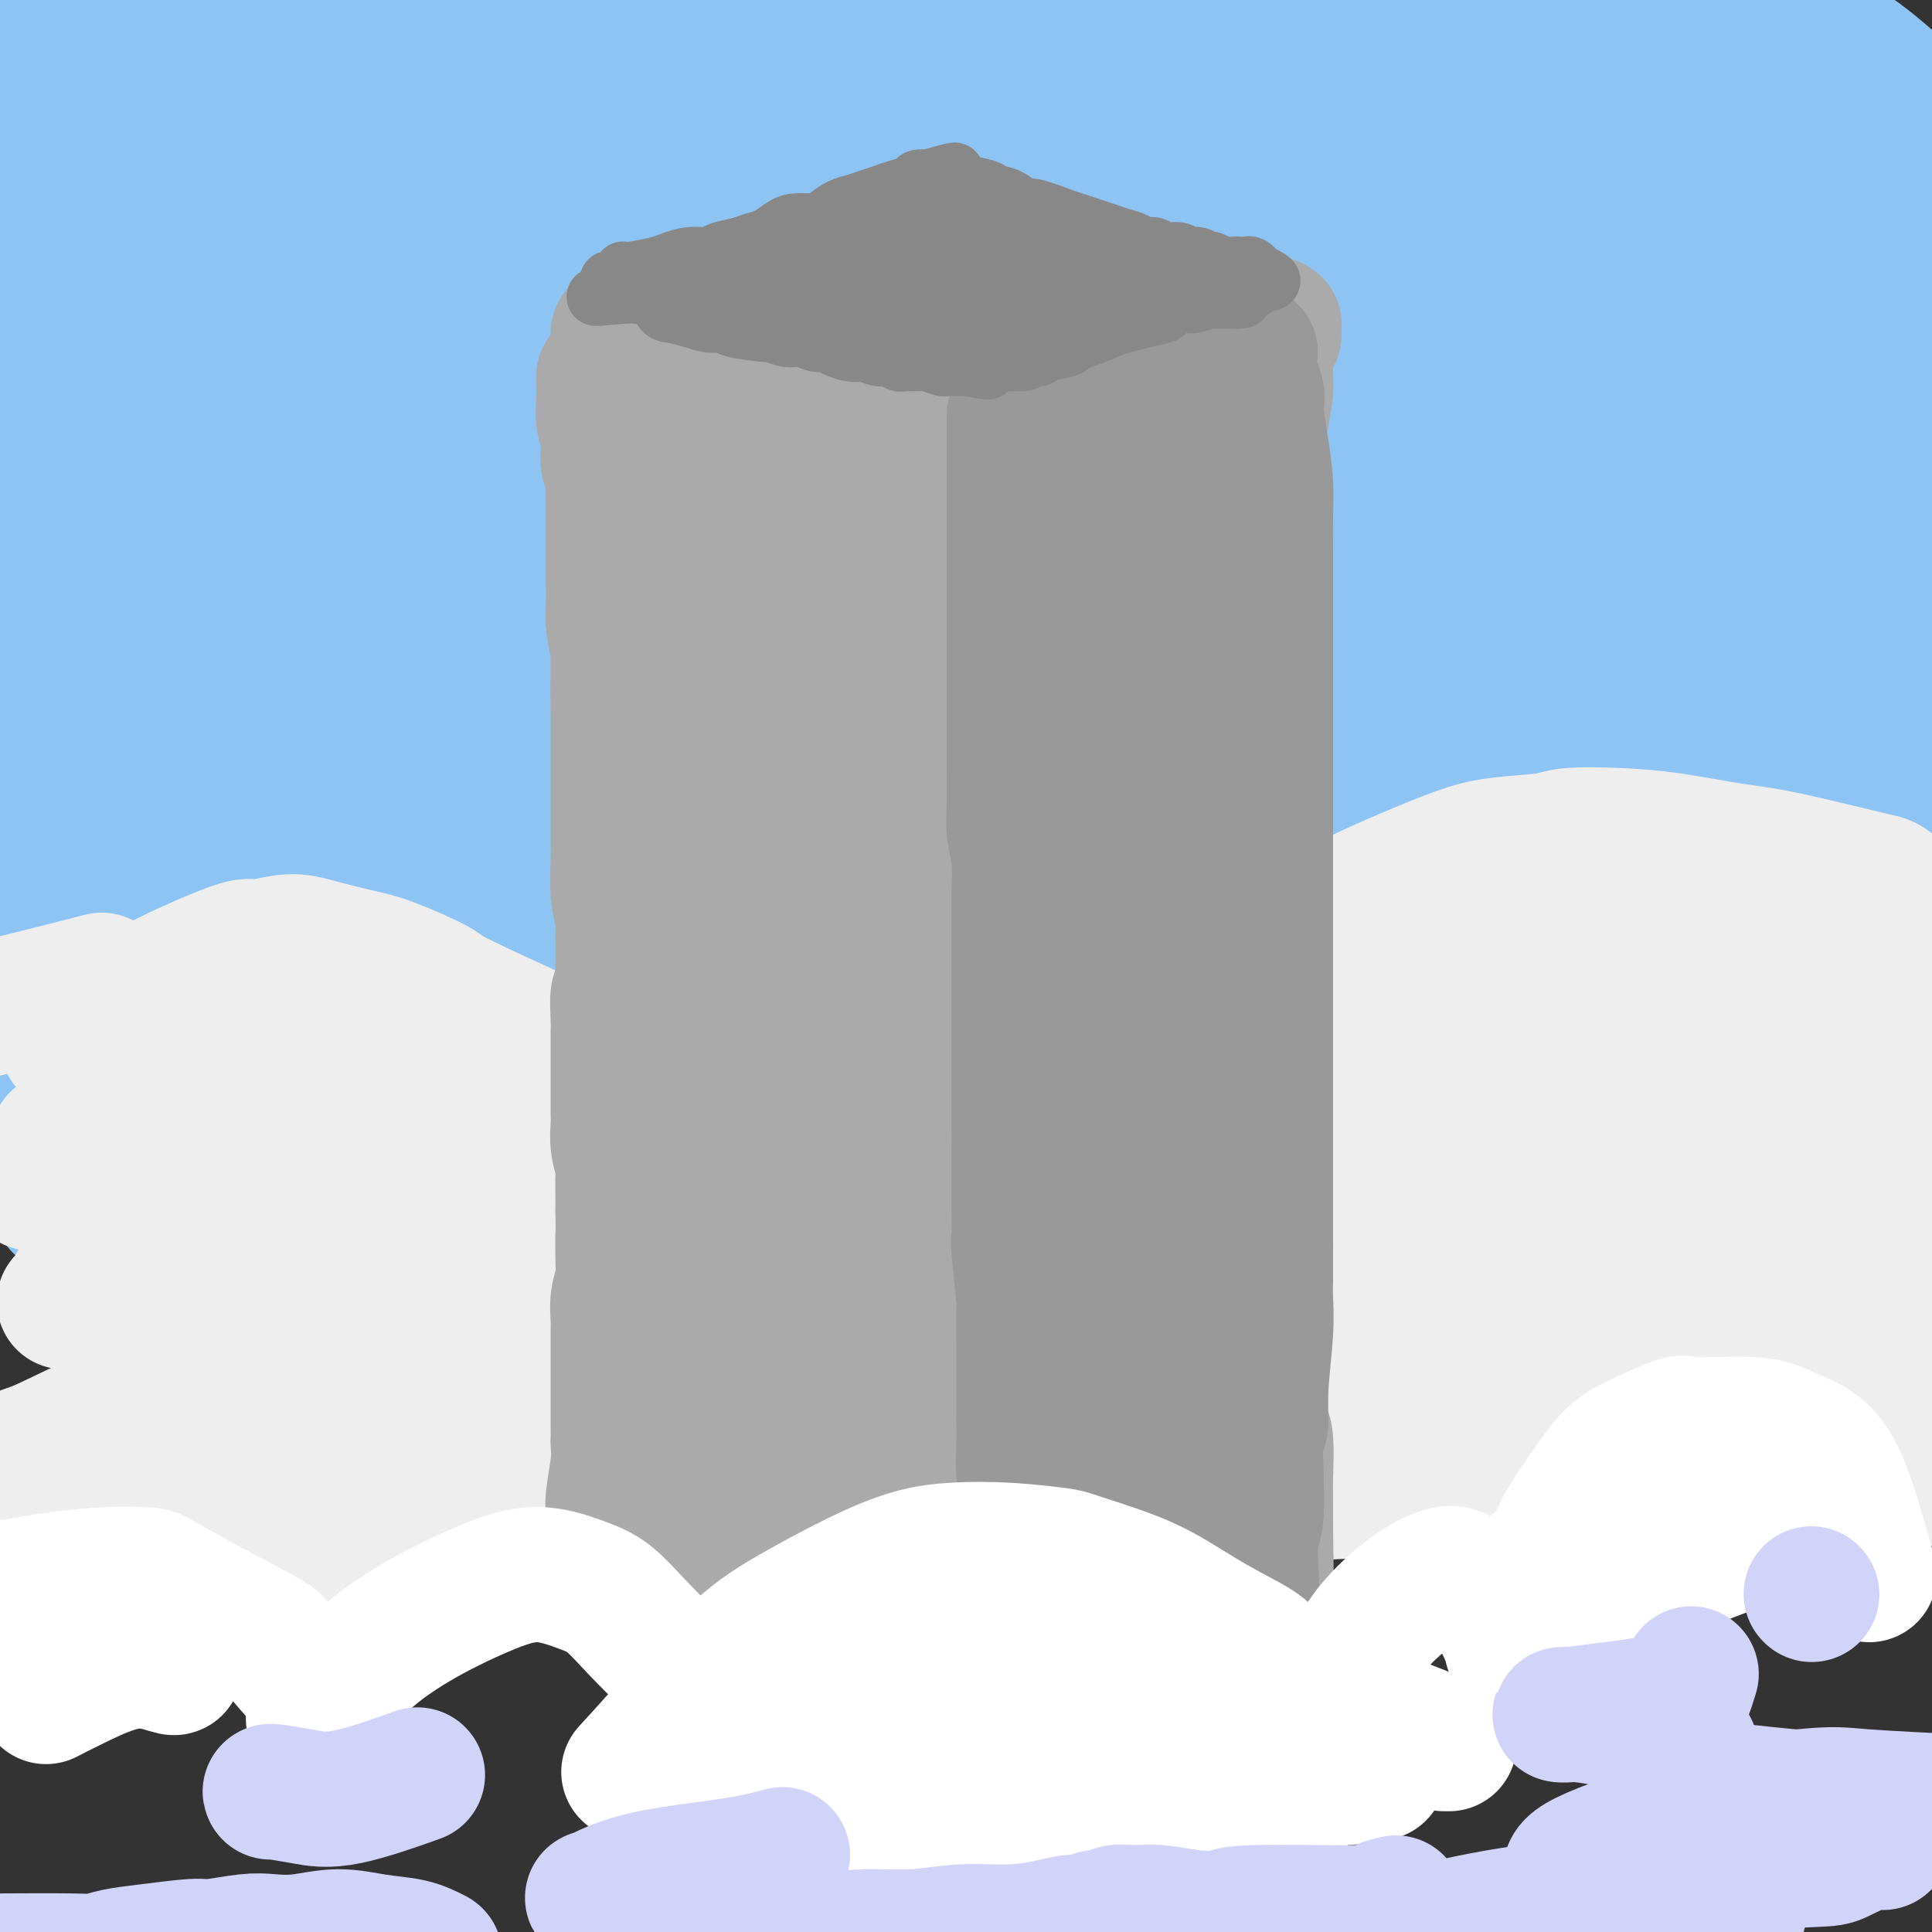 <svg viewBox='0 0 400 400' version='1.1' xmlns='http://www.w3.org/2000/svg' xmlns:xlink='http://www.w3.org/1999/xlink'><rect x="0" y="0" width="400" height="400" fill="#333333" stroke="none"/><g fill='none' stroke='rgb(208,246,247)' stroke-width='28' stroke-linecap='round' stroke-linejoin='round'><path d='M103,182c31.477,0.107 62.954,0.215 75,0c12.046,-0.215 4.663,-0.751 21,0c16.337,0.751 56.396,2.790 85,4c28.604,1.210 45.753,1.592 64,3c18.247,1.408 37.593,3.840 55,6c17.407,2.160 32.875,4.046 47,6c14.125,1.954 26.905,3.976 34,5c7.095,1.024 8.504,1.048 9,1c0.496,-0.048 0.078,-0.170 -2,0c-2.078,0.170 -5.816,0.630 -6,1c-0.184,0.370 3.186,0.650 -15,1c-18.186,0.350 -57.927,0.768 -88,1c-30.073,0.232 -50.479,0.276 -74,1c-23.521,0.724 -50.159,2.128 -74,3c-23.841,0.872 -44.885,1.214 -64,2c-19.115,0.786 -36.301,2.018 -51,3c-14.699,0.982 -26.912,1.713 -33,2c-6.088,0.287 -6.049,0.128 -7,0c-0.951,-0.128 -2.890,-0.226 -4,0c-1.110,0.226 -1.392,0.778 1,0c2.392,-0.778 7.458,-2.884 18,-5c10.542,-2.116 26.561,-4.243 43,-6c16.439,-1.757 33.300,-3.143 51,-4c17.700,-0.857 36.240,-1.183 53,-1c16.760,0.183 31.739,0.876 54,2c22.261,1.124 51.805,2.680 71,4c19.195,1.320 28.042,2.405 37,3c8.958,0.595 18.027,0.699 23,1c4.973,0.301 5.849,0.800 6,1c0.151,0.200 -0.425,0.100 -1,0'/><path d='M431,216c29.312,2.154 7.593,2.040 -9,3c-16.593,0.960 -28.062,2.993 -33,4c-4.938,1.007 -3.347,0.989 -24,1c-20.653,0.011 -63.549,0.053 -79,0c-15.451,-0.053 -3.457,-0.199 -28,0c-24.543,0.199 -85.623,0.743 -112,1c-26.377,0.257 -18.052,0.226 -25,0c-6.948,-0.226 -29.170,-0.648 -46,-1c-16.830,-0.352 -28.270,-0.633 -37,-1c-8.730,-0.367 -14.751,-0.821 -17,-1c-2.249,-0.179 -0.726,-0.084 -1,0c-0.274,0.084 -2.346,0.155 -1,0c1.346,-0.155 6.108,-0.538 19,-2c12.892,-1.462 33.914,-4.003 47,-5c13.086,-0.997 18.237,-0.451 31,-1c12.763,-0.549 33.139,-2.193 63,-3c29.861,-0.807 69.208,-0.776 96,0c26.792,0.776 41.030,2.296 58,4c16.970,1.704 36.672,3.591 51,6c14.328,2.409 23.281,5.341 45,8c21.719,2.659 56.206,5.045 70,6c13.794,0.955 6.897,0.477 0,0'/></g>
<g fill='none' stroke='rgb(141,196,244)' stroke-width='28' stroke-linecap='round' stroke-linejoin='round'><path d='M32,239c-1.731,0.033 -3.462,0.065 8,0c11.462,-0.065 36.117,-0.228 47,0c10.883,0.228 7.994,0.846 14,1c6.006,0.154 20.906,-0.154 34,0c13.094,0.154 24.382,0.772 37,1c12.618,0.228 26.568,0.065 39,0c12.432,-0.065 23.347,-0.033 41,0c17.653,0.033 42.042,0.065 59,0c16.958,-0.065 26.483,-0.228 33,0c6.517,0.228 10.027,0.847 16,1c5.973,0.153 14.409,-0.158 20,0c5.591,0.158 8.336,0.786 11,1c2.664,0.214 5.246,0.013 7,0c1.754,-0.013 2.680,0.161 2,0c-0.680,-0.161 -2.965,-0.656 -11,-1c-8.035,-0.344 -21.820,-0.538 -34,-1c-12.180,-0.462 -22.755,-1.193 -45,-2c-22.245,-0.807 -56.160,-1.689 -73,-2c-16.840,-0.311 -16.607,-0.052 -26,0c-9.393,0.052 -28.413,-0.102 -52,1c-23.587,1.102 -51.739,3.462 -72,5c-20.261,1.538 -32.629,2.255 -40,3c-7.371,0.745 -9.745,1.519 -15,2c-5.255,0.481 -13.392,0.667 -17,1c-3.608,0.333 -2.689,0.811 0,1c2.689,0.189 7.147,0.089 8,0c0.853,-0.089 -1.899,-0.168 13,-1c14.899,-0.832 47.450,-2.416 80,-4'/><path d='M116,245c31.080,-1.240 58.280,-2.341 72,-3c13.720,-0.659 13.961,-0.874 36,-1c22.039,-0.126 65.878,-0.161 96,0c30.122,0.161 46.528,0.517 55,1c8.472,0.483 9.011,1.092 22,1c12.989,-0.092 38.429,-0.885 48,-1c9.571,-0.115 3.273,0.449 -2,0c-5.273,-0.449 -9.520,-1.911 -21,-4c-11.480,-2.089 -30.194,-4.807 -51,-7c-20.806,-2.193 -43.705,-3.863 -67,-5c-23.295,-1.137 -46.987,-1.741 -74,-2c-27.013,-0.259 -57.348,-0.175 -74,0c-16.652,0.175 -19.620,0.439 -33,1c-13.380,0.561 -37.172,1.418 -59,3c-21.828,1.582 -41.691,3.889 -50,5c-8.309,1.111 -5.065,1.027 -5,1c0.065,-0.027 -3.049,0.004 5,0c8.049,-0.004 27.260,-0.041 36,0c8.740,0.041 7.009,0.161 31,-1c23.991,-1.161 73.705,-3.601 108,-5c34.295,-1.399 53.171,-1.756 75,-2c21.829,-0.244 46.611,-0.376 69,0c22.389,0.376 42.384,1.261 60,2c17.616,0.739 32.852,1.333 44,2c11.148,0.667 18.207,1.408 23,2c4.793,0.592 7.320,1.034 3,0c-4.320,-1.034 -15.488,-3.545 -19,-5c-3.512,-1.455 0.631,-1.853 -19,-4c-19.631,-2.147 -63.038,-6.042 -95,-8c-31.962,-1.958 -52.481,-1.979 -73,-2'/><path d='M257,213c-39.565,-1.542 -54.478,-0.399 -74,0c-19.522,0.399 -43.654,0.052 -64,1c-20.346,0.948 -36.908,3.191 -51,5c-14.092,1.809 -25.716,3.184 -32,4c-6.284,0.816 -7.229,1.073 -8,1c-0.771,-0.073 -1.369,-0.475 3,0c4.369,0.475 13.704,1.827 29,2c15.296,0.173 36.553,-0.833 57,-2c20.447,-1.167 40.084,-2.496 64,-4c23.916,-1.504 52.111,-3.182 68,-4c15.889,-0.818 19.472,-0.776 32,-1c12.528,-0.224 33.999,-0.714 58,-1c24.001,-0.286 50.530,-0.366 65,-1c14.470,-0.634 16.881,-1.821 19,-2c2.119,-0.179 3.945,0.649 0,0c-3.945,-0.649 -13.662,-2.776 -16,-4c-2.338,-1.224 2.702,-1.543 -21,-4c-23.702,-2.457 -76.146,-7.050 -101,-9c-24.854,-1.950 -22.117,-1.257 -37,-1c-14.883,0.257 -47.384,0.078 -74,1c-26.616,0.922 -47.347,2.945 -67,5c-19.653,2.055 -38.230,4.140 -55,6c-16.770,1.860 -31.735,3.494 -38,4c-6.265,0.506 -3.832,-0.115 1,0c4.832,0.115 12.063,0.967 27,1c14.937,0.033 37.581,-0.754 61,-2c23.419,-1.246 47.612,-2.953 73,-5c25.388,-2.047 51.970,-4.435 77,-6c25.030,-1.565 48.508,-2.306 70,-3c21.492,-0.694 40.998,-1.341 58,-2c17.002,-0.659 31.501,-1.329 46,-2'/><path d='M427,190c31.944,-1.286 24.805,-1.000 23,-1c-1.805,-0.000 1.724,-0.287 1,-1c-0.724,-0.713 -5.702,-1.851 -19,-4c-13.298,-2.149 -34.914,-5.310 -55,-7c-20.086,-1.690 -38.640,-1.908 -77,-2c-38.360,-0.092 -96.526,-0.059 -124,0c-27.474,0.059 -24.256,0.144 -38,1c-13.744,0.856 -44.451,2.485 -67,4c-22.549,1.515 -36.942,2.917 -46,4c-9.058,1.083 -12.782,1.847 -17,2c-4.218,0.153 -8.932,-0.303 -2,0c6.932,0.303 25.508,1.367 36,2c10.492,0.633 12.898,0.836 30,0c17.102,-0.836 48.901,-2.710 75,-4c26.099,-1.290 46.500,-1.995 80,-3c33.500,-1.005 80.099,-2.308 110,-3c29.901,-0.692 43.105,-0.772 58,-1c14.895,-0.228 31.483,-0.604 41,-1c9.517,-0.396 11.965,-0.811 14,-1c2.035,-0.189 3.658,-0.151 -3,-2c-6.658,-1.849 -21.598,-5.587 -28,-8c-6.402,-2.413 -4.266,-3.503 -28,-6c-23.734,-2.497 -73.338,-6.401 -108,-8c-34.662,-1.599 -54.382,-0.894 -77,0c-22.618,0.894 -48.132,1.977 -70,4c-21.868,2.023 -40.088,4.988 -55,8c-14.912,3.012 -26.515,6.072 -33,8c-6.485,1.928 -7.852,2.723 -8,3c-0.148,0.277 0.922,0.036 6,1c5.078,0.964 14.165,3.133 30,4c15.835,0.867 38.417,0.434 61,0'/><path d='M137,179c20.721,-0.962 42.024,-3.366 68,-6c25.976,-2.634 56.625,-5.497 69,-7c12.375,-1.503 6.477,-1.647 31,-3c24.523,-1.353 79.467,-3.917 103,-5c23.533,-1.083 15.654,-0.685 16,-1c0.346,-0.315 8.915,-1.343 12,-2c3.085,-0.657 0.685,-0.942 -5,-2c-5.685,-1.058 -14.654,-2.888 -31,-5c-16.346,-2.112 -40.069,-4.506 -64,-6c-23.931,-1.494 -48.070,-2.089 -73,-2c-24.930,0.089 -50.651,0.863 -75,2c-24.349,1.137 -47.326,2.638 -68,4c-20.674,1.362 -39.043,2.587 -53,4c-13.957,1.413 -23.500,3.016 -29,4c-5.500,0.984 -6.957,1.350 -6,2c0.957,0.650 4.328,1.585 13,3c8.672,1.415 22.644,3.309 41,4c18.356,0.691 41.096,0.180 65,-1c23.904,-1.180 48.972,-3.027 73,-4c24.028,-0.973 47.016,-1.072 69,-2c21.984,-0.928 42.965,-2.685 62,-4c19.035,-1.315 36.123,-2.188 51,-3c14.877,-0.812 27.544,-1.562 35,-2c7.456,-0.438 9.701,-0.565 10,-1c0.299,-0.435 -1.349,-1.179 -8,-3c-6.651,-1.821 -18.305,-4.720 -36,-8c-17.695,-3.280 -41.432,-6.943 -67,-9c-25.568,-2.057 -52.967,-2.510 -80,-2c-27.033,0.510 -53.701,1.984 -79,4c-25.299,2.016 -49.228,4.576 -70,7c-20.772,2.424 -38.386,4.712 -56,7'/><path d='M55,142c-22.729,2.824 -16.550,2.883 -20,4c-3.450,1.117 -16.529,3.293 -20,4c-3.471,0.707 2.666,-0.056 8,1c5.334,1.056 9.867,3.930 37,4c27.133,0.070 76.868,-2.664 101,-4c24.132,-1.336 22.663,-1.272 37,-2c14.337,-0.728 44.482,-2.246 69,-4c24.518,-1.754 43.410,-3.744 61,-6c17.590,-2.256 33.876,-4.779 48,-7c14.124,-2.221 26.084,-4.140 32,-5c5.916,-0.860 5.788,-0.661 6,-1c0.212,-0.339 0.764,-1.217 -4,-3c-4.764,-1.783 -14.845,-4.472 -32,-7c-17.155,-2.528 -41.384,-4.894 -66,-6c-24.616,-1.106 -49.618,-0.950 -75,0c-25.382,0.950 -51.143,2.695 -76,5c-24.857,2.305 -48.809,5.169 -71,9c-22.191,3.831 -42.623,8.627 -59,14c-16.377,5.373 -28.701,11.322 -36,15c-7.299,3.678 -9.572,5.086 -7,6c2.572,0.914 9.989,1.333 11,2c1.011,0.667 -4.384,1.581 16,1c20.384,-0.581 66.548,-2.658 101,-5c34.452,-2.342 57.193,-4.948 83,-7c25.807,-2.052 54.678,-3.551 80,-5c25.322,-1.449 47.093,-2.847 67,-4c19.907,-1.153 37.950,-2.060 53,-4c15.050,-1.940 27.106,-4.912 33,-6c5.894,-1.088 5.625,-0.293 5,-1c-0.625,-0.707 -1.607,-2.916 -9,-6c-7.393,-3.084 -21.196,-7.042 -35,-11'/><path d='M393,113c-8.229,-3.361 -6.801,-3.262 -30,-5c-23.199,-1.738 -71.026,-5.312 -105,-6c-33.974,-0.688 -54.096,1.509 -77,4c-22.904,2.491 -48.589,5.275 -71,8c-22.411,2.725 -41.548,5.389 -59,9c-17.452,3.611 -33.219,8.169 -43,12c-9.781,3.831 -13.574,6.937 -17,8c-3.426,1.063 -6.484,0.084 0,2c6.484,1.916 22.510,6.728 40,9c17.490,2.272 36.443,2.005 58,1c21.557,-1.005 45.718,-2.747 70,-4c24.282,-1.253 48.684,-2.016 72,-4c23.316,-1.984 45.544,-5.188 66,-8c20.456,-2.812 39.139,-5.230 56,-8c16.861,-2.770 31.900,-5.891 41,-8c9.100,-2.109 12.260,-3.206 14,-4c1.740,-0.794 2.060,-1.285 -1,-4c-3.060,-2.715 -9.501,-7.654 -22,-13c-12.499,-5.346 -31.056,-11.097 -52,-14c-20.944,-2.903 -44.276,-2.957 -69,-3c-24.724,-0.043 -50.841,-0.076 -76,1c-25.159,1.076 -49.362,3.260 -72,6c-22.638,2.740 -43.713,6.037 -62,10c-18.287,3.963 -33.788,8.591 -44,12c-10.212,3.409 -15.136,5.599 -17,7c-1.864,1.401 -0.668,2.014 4,4c4.668,1.986 12.809,5.344 27,8c14.191,2.656 34.433,4.609 56,4c21.567,-0.609 44.460,-3.779 69,-6c24.540,-2.221 50.726,-3.492 75,-5c24.274,-1.508 46.637,-3.254 69,-5'/><path d='M293,121c35.859,-2.392 19.008,-0.370 31,-2c11.992,-1.630 52.829,-6.910 72,-11c19.171,-4.090 16.678,-6.989 19,-8c2.322,-1.011 9.460,-0.135 1,-4c-8.460,-3.865 -32.518,-12.470 -46,-17c-13.482,-4.530 -16.386,-4.986 -33,-6c-16.614,-1.014 -46.936,-2.585 -75,-3c-28.064,-0.415 -53.871,0.328 -80,2c-26.129,1.672 -52.581,4.275 -76,7c-23.419,2.725 -43.805,5.574 -62,9c-18.195,3.426 -34.198,7.430 -43,11c-8.802,3.570 -10.403,6.706 -12,8c-1.597,1.294 -3.190,0.745 3,2c6.190,1.255 20.163,4.315 26,6c5.837,1.685 3.539,1.996 25,2c21.461,0.004 66.680,-0.299 99,-1c32.320,-0.701 51.741,-1.800 74,-3c22.259,-1.200 47.354,-2.502 69,-4c21.646,-1.498 39.841,-3.191 57,-5c17.159,-1.809 33.282,-3.735 45,-6c11.718,-2.265 19.030,-4.869 23,-6c3.970,-1.131 4.599,-0.787 3,-3c-1.599,-2.213 -5.426,-6.981 -14,-13c-8.574,-6.019 -21.896,-13.289 -39,-18c-17.104,-4.711 -37.992,-6.862 -60,-9c-22.008,-2.138 -45.137,-4.264 -69,-6c-23.863,-1.736 -48.461,-3.081 -72,-3c-23.539,0.081 -46.021,1.589 -66,4c-19.979,2.411 -37.456,5.726 -53,9c-15.544,3.274 -29.155,6.507 -37,9c-7.845,2.493 -9.922,4.247 -12,6'/><path d='M-9,68c-7.502,3.015 -1.759,3.054 5,5c6.759,1.946 14.532,5.799 29,9c14.468,3.201 35.631,5.751 58,7c22.369,1.249 45.945,1.199 70,1c24.055,-0.199 48.591,-0.546 72,-1c23.409,-0.454 45.692,-1.014 66,-2c20.308,-0.986 38.642,-2.399 55,-4c16.358,-1.601 30.740,-3.391 40,-6c9.260,-2.609 13.396,-6.039 16,-8c2.604,-1.961 3.674,-2.454 2,-6c-1.674,-3.546 -6.092,-10.143 -16,-17c-9.908,-6.857 -25.306,-13.972 -43,-18c-17.694,-4.028 -37.685,-4.968 -60,-6c-22.315,-1.032 -46.954,-2.157 -71,-2c-24.046,0.157 -47.500,1.597 -70,3c-22.500,1.403 -44.046,2.768 -63,5c-18.954,2.232 -35.317,5.330 -49,9c-13.683,3.670 -24.685,7.911 -31,10c-6.315,2.089 -7.943,2.026 -6,3c1.943,0.974 7.459,2.986 17,6c9.541,3.014 23.109,7.032 40,9c16.891,1.968 37.106,1.886 59,2c21.894,0.114 45.467,0.423 69,0c23.533,-0.423 47.026,-1.577 69,-3c21.974,-1.423 42.427,-3.116 61,-5c18.573,-1.884 35.264,-3.958 50,-7c14.736,-3.042 27.515,-7.053 35,-10c7.485,-2.947 9.676,-4.831 11,-6c1.324,-1.169 1.779,-1.622 -2,-6c-3.779,-4.378 -11.794,-12.679 -19,-18c-7.206,-5.321 -13.603,-7.660 -20,-10'/><path d='M365,2c-19.109,-4.212 -56.881,-9.741 -88,-12c-31.119,-2.259 -55.586,-1.248 -68,-1c-12.414,0.248 -12.775,-0.267 -32,0c-19.225,0.267 -57.313,1.317 -88,5c-30.687,3.683 -53.974,9.998 -66,13c-12.026,3.002 -12.790,2.691 -17,5c-4.210,2.309 -11.864,7.237 -16,13c-4.136,5.763 -4.753,12.361 -5,15c-0.247,2.639 -0.123,1.320 0,0'/><path d='M385,34c-10.500,-4.849 -21.001,-9.699 -26,-12c-4.999,-2.301 -4.498,-2.055 -11,-3c-6.502,-0.945 -20.009,-3.082 -29,-4c-8.991,-0.918 -13.467,-0.616 -21,-1c-7.533,-0.384 -18.124,-1.454 -23,-2c-4.876,-0.546 -4.037,-0.567 -11,-1c-6.963,-0.433 -21.729,-1.277 -32,-2c-10.271,-0.723 -16.048,-1.323 -22,-2c-5.952,-0.677 -12.078,-1.431 -19,-2c-6.922,-0.569 -14.641,-0.955 -19,-1c-4.359,-0.045 -5.357,0.250 -10,0c-4.643,-0.250 -12.932,-1.045 -19,-1c-6.068,0.045 -9.915,0.929 -17,1c-7.085,0.071 -17.406,-0.673 -22,-1c-4.594,-0.327 -3.459,-0.239 -7,0c-3.541,0.239 -11.757,0.627 -18,1c-6.243,0.373 -10.512,0.729 -14,1c-3.488,0.271 -6.193,0.457 -9,1c-2.807,0.543 -5.715,1.444 -8,2c-2.285,0.556 -3.945,0.767 -7,1c-3.055,0.233 -7.504,0.488 -11,1c-3.496,0.512 -6.040,1.282 -11,3c-4.960,1.718 -12.335,4.386 -19,8c-6.665,3.614 -12.618,8.176 -15,10c-2.382,1.824 -1.191,0.912 0,0'/><path d='M20,225c-0.113,0.071 -0.226,0.143 -2,1c-1.774,0.857 -5.208,2.500 -12,6c-6.792,3.500 -16.940,8.857 -21,11c-4.060,2.143 -2.030,1.071 0,0'/><path d='M292,113c1.311,4.400 2.622,8.800 6,17c3.378,8.200 8.822,20.200 11,25c2.178,4.800 1.089,2.400 0,0'/></g>
<g fill='none' stroke='rgb(238,238,238)' stroke-width='28' stroke-linecap='round' stroke-linejoin='round'><path d='M14,216c0.950,-0.281 1.900,-0.563 4,-2c2.100,-1.437 5.350,-4.030 8,-6c2.650,-1.970 4.700,-3.317 8,-5c3.300,-1.683 7.849,-3.703 11,-5c3.151,-1.297 4.905,-1.872 6,-2c1.095,-0.128 1.533,0.190 3,0c1.467,-0.190 3.963,-0.888 6,-1c2.037,-0.112 3.614,0.363 6,1c2.386,0.637 5.581,1.436 8,2c2.419,0.564 4.063,0.891 7,2c2.937,1.109 7.169,2.998 9,4c1.831,1.002 1.262,1.116 5,3c3.738,1.884 11.782,5.538 15,7c3.218,1.462 1.609,0.731 0,0'/><path d='M119,220c3.578,-3.131 7.157,-6.262 11,-8c3.843,-1.738 7.952,-2.084 10,-2c2.048,0.084 2.036,0.597 3,1c0.964,0.403 2.903,0.696 4,1c1.097,0.304 1.351,0.618 2,1c0.649,0.382 1.693,0.831 2,1c0.307,0.169 -0.122,0.059 0,0c0.122,-0.059 0.794,-0.067 1,0c0.206,0.067 -0.054,0.211 0,0c0.054,-0.211 0.423,-0.775 1,-1c0.577,-0.225 1.361,-0.112 1,0c-0.361,0.112 -1.866,0.222 1,0c2.866,-0.222 10.105,-0.778 13,-1c2.895,-0.222 1.448,-0.111 0,0'/><path d='M202,223c0.696,-2.313 1.392,-4.627 2,-6c0.608,-1.373 1.129,-1.806 2,-3c0.871,-1.194 2.093,-3.149 3,-5c0.907,-1.851 1.499,-3.598 3,-5c1.501,-1.402 3.910,-2.459 6,-4c2.090,-1.541 3.859,-3.565 6,-5c2.141,-1.435 4.654,-2.280 7,-3c2.346,-0.720 4.526,-1.316 7,-2c2.474,-0.684 5.243,-1.457 8,-2c2.757,-0.543 5.503,-0.856 7,-1c1.497,-0.144 1.744,-0.119 4,0c2.256,0.119 6.522,0.331 9,1c2.478,0.669 3.167,1.796 5,3c1.833,1.204 4.809,2.487 6,3c1.191,0.513 0.595,0.257 0,0'/><path d='M272,192c1.745,-1.540 3.490,-3.081 7,-5c3.510,-1.919 8.786,-4.217 13,-6c4.214,-1.783 7.365,-3.053 10,-4c2.635,-0.947 4.754,-1.572 8,-2c3.246,-0.428 7.618,-0.658 10,-1c2.382,-0.342 2.775,-0.796 5,-1c2.225,-0.204 6.282,-0.159 10,0c3.718,0.159 7.096,0.433 11,1c3.904,0.567 8.333,1.428 12,2c3.667,0.572 6.573,0.854 12,2c5.427,1.146 13.374,3.155 17,4c3.626,0.845 2.931,0.525 5,2c2.069,1.475 6.903,4.743 10,7c3.097,2.257 4.456,3.502 5,4c0.544,0.498 0.272,0.249 0,0'/><path d='M31,230c6.284,-2.142 12.569,-4.283 21,-7c8.431,-2.717 19.009,-6.009 26,-8c6.991,-1.991 10.395,-2.679 12,-3c1.605,-0.321 1.411,-0.273 1,0c-0.411,0.273 -1.038,0.772 -2,1c-0.962,0.228 -2.258,0.187 -7,1c-4.742,0.813 -12.929,2.482 -25,7c-12.071,4.518 -28.024,11.886 -36,16c-7.976,4.114 -7.975,4.974 -8,5c-0.025,0.026 -0.077,-0.782 -2,0c-1.923,0.782 -5.716,3.153 -4,3c1.716,-0.153 8.941,-2.830 18,-7c9.059,-4.170 19.951,-9.834 26,-13c6.049,-3.166 7.256,-3.834 10,-5c2.744,-1.166 7.025,-2.831 9,-4c1.975,-1.169 1.645,-1.841 1,-2c-0.645,-0.159 -1.604,0.194 -1,0c0.604,-0.194 2.772,-0.934 -5,1c-7.772,1.934 -25.484,6.542 -35,10c-9.516,3.458 -10.837,5.767 -12,7c-1.163,1.233 -2.170,1.390 -3,2c-0.830,0.610 -1.485,1.672 -2,2c-0.515,0.328 -0.891,-0.077 -1,0c-0.109,0.077 0.047,0.636 2,1c1.953,0.364 5.701,0.533 11,0c5.299,-0.533 12.150,-1.766 19,-3'/><path d='M44,234c6.017,-0.494 5.559,-0.727 7,-2c1.441,-1.273 4.781,-3.584 6,-5c1.219,-1.416 0.317,-1.937 0,-2c-0.317,-0.063 -0.051,0.333 0,0c0.051,-0.333 -0.115,-1.396 -6,0c-5.885,1.396 -17.489,5.251 -24,8c-6.511,2.749 -7.927,4.393 -10,6c-2.073,1.607 -4.801,3.177 -6,4c-1.199,0.823 -0.869,0.900 -1,1c-0.131,0.100 -0.723,0.223 0,1c0.723,0.777 2.759,2.209 9,2c6.241,-0.209 16.685,-2.059 23,-3c6.315,-0.941 8.501,-0.972 15,-4c6.499,-3.028 17.310,-9.052 23,-12c5.690,-2.948 6.259,-2.819 7,-3c0.741,-0.181 1.656,-0.670 2,-1c0.344,-0.330 0.119,-0.499 -1,0c-1.119,0.499 -3.132,1.667 -4,2c-0.868,0.333 -0.592,-0.169 -10,4c-9.408,4.169 -28.499,13.009 -39,19c-10.501,5.991 -12.412,9.134 -14,11c-1.588,1.866 -2.854,2.454 -4,4c-1.146,1.546 -2.171,4.048 -3,5c-0.829,0.952 -1.462,0.354 2,0c3.462,-0.354 11.017,-0.463 20,-2c8.983,-1.537 19.393,-4.503 35,-10c15.607,-5.497 36.410,-13.525 49,-18c12.590,-4.475 16.967,-5.397 20,-6c3.033,-0.603 4.724,-0.887 5,-1c0.276,-0.113 -0.862,-0.057 -2,0'/><path d='M143,232c8.796,-3.142 -5.214,1.502 -22,7c-16.786,5.498 -36.348,11.851 -49,17c-12.652,5.149 -18.392,9.094 -24,12c-5.608,2.906 -11.083,4.772 -14,6c-2.917,1.228 -3.276,1.817 -4,2c-0.724,0.183 -1.812,-0.042 -1,0c0.812,0.042 3.523,0.350 10,0c6.477,-0.350 16.721,-1.357 32,-5c15.279,-3.643 35.594,-9.923 45,-13c9.406,-3.077 7.902,-2.950 21,-7c13.098,-4.050 40.799,-12.277 53,-16c12.201,-3.723 8.903,-2.941 9,-3c0.097,-0.059 3.591,-0.960 4,-1c0.409,-0.040 -2.266,0.779 -10,3c-7.734,2.221 -20.528,5.844 -34,9c-13.472,3.156 -27.621,5.846 -40,9c-12.379,3.154 -22.989,6.771 -31,10c-8.011,3.229 -13.424,6.068 -16,7c-2.576,0.932 -2.315,-0.043 -3,0c-0.685,0.043 -2.314,1.105 -1,1c1.314,-0.105 5.573,-1.378 15,-4c9.427,-2.622 24.022,-6.593 39,-11c14.978,-4.407 30.338,-9.251 39,-12c8.662,-2.749 10.624,-3.404 15,-5c4.376,-1.596 11.166,-4.132 14,-5c2.834,-0.868 1.712,-0.067 -1,0c-2.712,0.067 -7.016,-0.601 -10,-1c-2.984,-0.399 -4.650,-0.531 -13,0c-8.350,0.531 -23.386,1.723 -34,3c-10.614,1.277 -16.807,2.638 -23,4'/><path d='M109,239c-11.542,1.710 -11.897,2.486 -14,3c-2.103,0.514 -5.955,0.767 -9,1c-3.045,0.233 -5.282,0.446 -1,0c4.282,-0.446 15.084,-1.552 20,-2c4.916,-0.448 3.945,-0.237 16,-2c12.055,-1.763 37.137,-5.498 53,-8c15.863,-2.502 22.507,-3.771 31,-5c8.493,-1.229 18.834,-2.418 24,-3c5.166,-0.582 5.158,-0.555 8,-1c2.842,-0.445 8.534,-1.361 11,-2c2.466,-0.639 1.705,-1.002 2,-1c0.295,0.002 1.644,0.368 -1,0c-2.644,-0.368 -9.282,-1.472 -18,-2c-8.718,-0.528 -19.517,-0.482 -30,0c-10.483,0.482 -20.648,1.398 -26,2c-5.352,0.602 -5.889,0.889 -10,2c-4.111,1.111 -11.797,3.046 -15,4c-3.203,0.954 -1.922,0.928 -2,1c-0.078,0.072 -1.514,0.243 1,1c2.514,0.757 8.977,2.098 19,2c10.023,-0.098 23.607,-1.637 40,-4c16.393,-2.363 35.597,-5.551 45,-7c9.403,-1.449 9.007,-1.159 21,-2c11.993,-0.841 36.375,-2.811 48,-4c11.625,-1.189 10.492,-1.595 10,-2c-0.492,-0.405 -0.345,-0.807 0,-1c0.345,-0.193 0.886,-0.175 -3,-1c-3.886,-0.825 -12.200,-2.491 -23,-4c-10.800,-1.509 -24.086,-2.860 -35,-3c-10.914,-0.140 -19.457,0.930 -28,2'/><path d='M243,203c-5.962,0.484 -6.866,0.694 -9,1c-2.134,0.306 -5.499,0.707 -7,1c-1.501,0.293 -1.138,0.477 -1,1c0.138,0.523 0.050,1.387 16,2c15.950,0.613 47.936,0.977 63,1c15.064,0.023 13.205,-0.295 23,-1c9.795,-0.705 31.245,-1.796 42,-2c10.755,-0.204 10.814,0.477 19,0c8.186,-0.477 24.499,-2.114 31,-3c6.501,-0.886 3.191,-1.020 1,-1c-2.191,0.020 -3.262,0.194 -2,0c1.262,-0.194 4.857,-0.756 -11,0c-15.857,0.756 -51.165,2.829 -68,4c-16.835,1.171 -15.195,1.441 -26,3c-10.805,1.559 -34.054,4.407 -52,7c-17.946,2.593 -30.588,4.929 -41,8c-10.412,3.071 -18.595,6.875 -22,8c-3.405,1.125 -2.031,-0.431 -1,0c1.031,0.431 1.720,2.847 8,5c6.280,2.153 18.152,4.042 33,5c14.848,0.958 32.671,0.985 49,0c16.329,-0.985 31.163,-2.981 47,-4c15.837,-1.019 32.676,-1.060 42,-1c9.324,0.060 11.134,0.223 16,0c4.866,-0.223 12.790,-0.830 16,-1c3.210,-0.170 1.706,0.098 1,0c-0.706,-0.098 -0.615,-0.562 -4,-2c-3.385,-1.438 -10.248,-3.849 -32,-6c-21.752,-2.151 -58.395,-4.041 -85,-5c-26.605,-0.959 -43.173,-0.988 -58,0c-14.827,0.988 -27.914,2.994 -41,5'/><path d='M190,228c-8.412,0.883 -8.941,0.590 -14,3c-5.059,2.410 -14.647,7.521 -19,9c-4.353,1.479 -3.471,-0.676 0,2c3.471,2.676 9.531,10.183 12,14c2.469,3.817 1.348,3.944 17,5c15.652,1.056 48.079,3.040 71,4c22.921,0.960 36.338,0.894 52,1c15.662,0.106 33.570,0.383 49,1c15.430,0.617 28.381,1.573 39,2c10.619,0.427 18.905,0.323 24,0c5.095,-0.323 7.000,-0.867 7,-1c-0.000,-0.133 -1.905,0.145 -1,0c0.905,-0.145 4.619,-0.712 -7,-3c-11.619,-2.288 -38.570,-6.296 -61,-8c-22.430,-1.704 -40.338,-1.104 -60,-1c-19.662,0.104 -41.079,-0.287 -58,0c-16.921,0.287 -29.347,1.252 -42,4c-12.653,2.748 -25.534,7.279 -32,10c-6.466,2.721 -6.518,3.634 -9,5c-2.482,1.366 -7.393,3.186 -6,4c1.393,0.814 9.090,0.621 12,1c2.910,0.379 1.031,1.329 16,0c14.969,-1.329 46.785,-4.936 70,-9c23.215,-4.064 37.829,-8.585 45,-11c7.171,-2.415 6.897,-2.725 21,-6c14.103,-3.275 42.581,-9.515 55,-12c12.419,-2.485 8.778,-1.216 10,-3c1.222,-1.784 7.307,-6.623 11,-8c3.693,-1.377 4.994,0.706 1,-2c-3.994,-2.706 -13.284,-10.202 -20,-14c-6.716,-3.798 -10.858,-3.899 -15,-4'/><path d='M358,211c-13.311,-2.280 -39.090,-5.980 -56,-8c-16.910,-2.020 -24.951,-2.361 -32,-3c-7.049,-0.639 -13.104,-1.575 -16,-2c-2.896,-0.425 -2.632,-0.338 -4,0c-1.368,0.338 -4.369,0.926 -6,2c-1.631,1.074 -1.891,2.632 -2,3c-0.109,0.368 -0.068,-0.456 2,1c2.068,1.456 6.162,5.191 13,8c6.838,2.809 16.421,4.692 25,5c8.579,0.308 16.153,-0.957 25,-2c8.847,-1.043 18.967,-1.862 23,-2c4.033,-0.138 1.981,0.404 6,-1c4.019,-1.404 14.110,-4.754 19,-7c4.890,-2.246 4.578,-3.386 5,-4c0.422,-0.614 1.579,-0.700 2,-1c0.421,-0.300 0.106,-0.814 0,-1c-0.106,-0.186 -0.003,-0.042 0,0c0.003,0.042 -0.095,-0.016 -1,0c-0.905,0.016 -2.617,0.107 -5,0c-2.383,-0.107 -5.438,-0.411 -8,-1c-2.562,-0.589 -4.630,-1.462 -7,-2c-2.370,-0.538 -5.041,-0.741 -8,-1c-2.959,-0.259 -6.206,-0.573 -10,-1c-3.794,-0.427 -8.134,-0.966 -12,-1c-3.866,-0.034 -7.257,0.436 -11,1c-3.743,0.564 -7.836,1.220 -13,3c-5.164,1.780 -11.397,4.684 -14,6c-2.603,1.316 -1.574,1.043 -6,3c-4.426,1.957 -14.307,6.142 -19,8c-4.693,1.858 -4.198,1.388 -5,2c-0.802,0.612 -2.901,2.306 -5,4'/><path d='M238,220c-7.789,3.791 -2.763,1.768 -1,1c1.763,-0.768 0.262,-0.282 0,0c-0.262,0.282 0.715,0.359 2,0c1.285,-0.359 2.879,-1.154 5,-2c2.121,-0.846 4.769,-1.741 6,-2c1.231,-0.259 1.046,0.120 0,0c-1.046,-0.120 -2.951,-0.737 -7,-1c-4.049,-0.263 -10.240,-0.172 -16,0c-5.760,0.172 -11.088,0.424 -15,1c-3.912,0.576 -6.407,1.475 -9,2c-2.593,0.525 -5.285,0.678 -7,1c-1.715,0.322 -2.455,0.815 -3,1c-0.545,0.185 -0.896,0.061 -1,0c-0.104,-0.061 0.038,-0.059 0,0c-0.038,0.059 -0.255,0.175 0,0c0.255,-0.175 0.983,-0.641 2,-1c1.017,-0.359 2.322,-0.611 3,-1c0.678,-0.389 0.730,-0.914 1,-1c0.270,-0.086 0.759,0.268 1,0c0.241,-0.268 0.233,-1.158 0,-2c-0.233,-0.842 -0.692,-1.637 -1,-2c-0.308,-0.363 -0.464,-0.293 -1,-1c-0.536,-0.707 -1.453,-2.192 -5,-3c-3.547,-0.808 -9.725,-0.938 -16,1c-6.275,1.938 -12.649,5.944 -18,10c-5.351,4.056 -9.680,8.161 -12,11c-2.320,2.839 -2.632,4.410 -3,6c-0.368,1.590 -0.791,3.197 -1,4c-0.209,0.803 -0.202,0.801 0,1c0.202,0.199 0.601,0.600 1,1'/><path d='M143,244c-0.473,2.005 -0.155,1.018 1,0c1.155,-1.018 3.148,-2.067 4,-3c0.852,-0.933 0.563,-1.750 2,-4c1.437,-2.250 4.601,-5.933 6,-9c1.399,-3.067 1.033,-5.519 1,-7c-0.033,-1.481 0.268,-1.990 0,-3c-0.268,-1.010 -1.105,-2.522 -2,-4c-0.895,-1.478 -1.848,-2.922 -2,-4c-0.152,-1.078 0.498,-1.790 -4,-1c-4.498,0.790 -14.142,3.083 -18,4c-3.858,0.917 -1.929,0.459 0,0'/><path d='M56,224c-2.475,-1.845 -4.950,-3.691 -7,-5c-2.050,-1.309 -3.673,-2.083 -5,-3c-1.327,-0.917 -2.356,-1.977 -4,-3c-1.644,-1.023 -3.904,-2.010 -6,-3c-2.096,-0.990 -4.028,-1.984 -7,-3c-2.972,-1.016 -6.982,-2.056 -7,-3c-0.018,-0.944 3.957,-1.793 -3,0c-6.957,1.793 -24.845,6.226 -32,8c-7.155,1.774 -3.578,0.887 0,0'/><path d='M30,273c12.988,1.479 25.975,2.957 32,4c6.025,1.043 5.086,1.650 19,1c13.914,-0.650 42.680,-2.556 65,-4c22.320,-1.444 38.196,-2.427 46,-3c7.804,-0.573 7.538,-0.737 22,-2c14.462,-1.263 43.651,-3.624 62,-5c18.349,-1.376 25.857,-1.766 31,-2c5.143,-0.234 7.920,-0.311 9,0c1.080,0.311 0.465,1.010 0,1c-0.465,-0.010 -0.778,-0.731 -3,-1c-2.222,-0.269 -6.354,-0.088 -27,0c-20.646,0.088 -57.806,0.084 -76,0c-18.194,-0.084 -17.422,-0.246 -27,1c-9.578,1.246 -29.508,3.900 -53,7c-23.492,3.100 -50.548,6.644 -68,10c-17.452,3.356 -25.300,6.522 -33,10c-7.700,3.478 -15.254,7.268 -19,9c-3.746,1.732 -3.686,1.406 -5,2c-1.314,0.594 -4.002,2.107 -5,3c-0.998,0.893 -0.306,1.166 0,1c0.306,-0.166 0.225,-0.773 1,0c0.775,0.773 2.404,2.924 8,5c5.596,2.076 15.157,4.076 19,5c3.843,0.924 1.968,0.774 13,1c11.032,0.226 34.970,0.830 45,1c10.030,0.170 6.151,-0.094 17,-1c10.849,-0.906 36.424,-2.453 62,-4'/><path d='M165,312c27.600,-1.145 34.600,-2.006 47,-3c12.400,-0.994 30.201,-2.121 49,-3c18.799,-0.879 38.598,-1.510 50,-2c11.402,-0.490 14.409,-0.839 24,-1c9.591,-0.161 25.766,-0.134 44,0c18.234,0.134 38.528,0.376 50,1c11.472,0.624 14.121,1.630 16,2c1.879,0.370 2.989,0.102 4,0c1.011,-0.102 1.925,-0.040 1,0c-0.925,0.040 -3.689,0.058 -11,0c-7.311,-0.058 -19.168,-0.191 -34,0c-14.832,0.191 -32.638,0.705 -51,1c-18.362,0.295 -37.281,0.372 -57,1c-19.719,0.628 -40.239,1.807 -61,3c-20.761,1.193 -41.764,2.400 -61,4c-19.236,1.600 -36.707,3.594 -55,6c-18.293,2.406 -37.408,5.223 -48,7c-10.592,1.777 -12.660,2.515 -20,4c-7.340,1.485 -19.952,3.718 -29,5c-9.048,1.282 -14.533,1.614 -17,2c-2.467,0.386 -1.917,0.825 -2,1c-0.083,0.175 -0.797,0.087 -1,0c-0.203,-0.087 0.107,-0.174 7,-1c6.893,-0.826 20.368,-2.390 29,-4c8.632,-1.610 12.421,-3.265 21,-6c8.579,-2.735 21.949,-6.548 44,-11c22.051,-4.452 52.784,-9.541 74,-13c21.216,-3.459 32.913,-5.288 49,-8c16.087,-2.712 36.562,-6.307 47,-8c10.438,-1.693 10.839,-1.484 20,-2c9.161,-0.516 27.080,-1.758 45,-3'/><path d='M339,284c10.937,-0.956 5.779,-0.845 8,-1c2.221,-0.155 11.822,-0.577 16,-1c4.178,-0.423 2.933,-0.847 3,-1c0.067,-0.153 1.447,-0.035 2,0c0.553,0.035 0.278,-0.014 -4,0c-4.278,0.014 -12.559,0.091 -24,0c-11.441,-0.091 -26.040,-0.350 -40,0c-13.960,0.350 -27.279,1.308 -41,2c-13.721,0.692 -27.843,1.118 -44,2c-16.157,0.882 -34.349,2.219 -45,3c-10.651,0.781 -13.762,1.006 -23,2c-9.238,0.994 -24.605,2.758 -44,5c-19.395,2.242 -42.820,4.962 -57,7c-14.180,2.038 -19.114,3.394 -24,4c-4.886,0.606 -9.722,0.462 -14,1c-4.278,0.538 -7.996,1.757 -10,3c-2.004,1.243 -2.292,2.508 -3,3c-0.708,0.492 -1.835,0.209 2,0c3.835,-0.209 12.634,-0.346 24,-1c11.366,-0.654 25.300,-1.825 39,-3c13.700,-1.175 27.166,-2.352 43,-4c15.834,-1.648 34.037,-3.765 53,-5c18.963,-1.235 38.686,-1.587 59,-2c20.314,-0.413 41.220,-0.886 61,-1c19.780,-0.114 38.436,0.133 56,1c17.564,0.867 34.038,2.356 52,4c17.962,1.644 37.413,3.443 49,4c11.587,0.557 15.311,-0.126 25,2c9.689,2.126 25.345,7.063 41,12'/><path d='M499,320c6.833,2.000 3.417,1.000 0,0'/><path d='M343,273c-4.286,-0.565 -8.571,-1.131 6,0c14.571,1.131 48.000,3.958 79,5c31.000,1.042 59.571,0.298 71,0c11.429,-0.298 5.714,-0.149 0,0'/></g>
<g fill='none' stroke='rgb(170,170,170)' stroke-width='28' stroke-linecap='round' stroke-linejoin='round'><path d='M125,78c0.030,1.733 0.060,3.465 0,5c-0.060,1.535 -0.208,2.872 0,4c0.208,1.128 0.774,2.047 1,3c0.226,0.953 0.113,1.939 0,3c-0.113,1.061 -0.226,2.199 0,3c0.226,0.801 0.793,1.267 1,2c0.207,0.733 0.056,1.732 0,3c-0.056,1.268 -0.015,2.806 0,4c0.015,1.194 0.004,2.044 0,3c-0.004,0.956 -0.001,2.018 0,3c0.001,0.982 -0.001,1.883 0,3c0.001,1.117 0.004,2.452 0,3c-0.004,0.548 -0.015,0.311 0,2c0.015,1.689 0.057,5.303 0,7c-0.057,1.697 -0.211,1.475 0,3c0.211,1.525 0.788,4.795 1,6c0.212,1.205 0.061,0.344 0,1c-0.061,0.656 -0.030,2.828 0,5'/><path d='M128,141c0.464,9.657 0.124,2.300 0,1c-0.124,-1.300 -0.033,3.456 0,6c0.033,2.544 0.009,2.874 0,4c-0.009,1.126 -0.002,3.047 0,5c0.002,1.953 0.001,3.937 0,5c-0.001,1.063 0.000,1.204 0,2c-0.000,0.796 -0.001,2.246 0,4c0.001,1.754 0.004,3.813 0,5c-0.004,1.187 -0.015,1.501 0,2c0.015,0.499 0.057,1.181 0,3c-0.057,1.819 -0.211,4.775 0,7c0.211,2.225 0.788,3.720 1,5c0.212,1.280 0.058,2.344 0,3c-0.058,0.656 -0.019,0.903 0,2c0.019,1.097 0.019,3.043 0,4c-0.019,0.957 -0.058,0.927 0,2c0.058,1.073 0.212,3.251 0,4c-0.212,0.749 -0.789,0.069 -1,1c-0.211,0.931 -0.057,3.474 0,5c0.057,1.526 0.015,2.036 0,3c-0.015,0.964 -0.004,2.382 0,4c0.004,1.618 0.000,3.436 0,5c-0.000,1.564 0.004,2.875 0,4c-0.004,1.125 -0.015,2.065 0,3c0.015,0.935 0.057,1.867 0,3c-0.057,1.133 -0.211,2.469 0,4c0.211,1.531 0.788,3.258 1,4c0.212,0.742 0.061,0.498 0,2c-0.061,1.502 -0.030,4.751 0,8'/><path d='M129,251c0.159,18.185 0.057,8.648 0,6c-0.057,-2.648 -0.068,1.594 0,4c0.068,2.406 0.214,2.978 0,4c-0.214,1.022 -0.789,2.496 -1,4c-0.211,1.504 -0.056,3.039 0,4c0.056,0.961 0.015,1.349 0,3c-0.015,1.651 -0.004,4.565 0,7c0.004,2.435 0.001,4.391 0,5c-0.001,0.609 0.001,-0.129 0,1c-0.001,1.129 -0.004,4.125 0,6c0.004,1.875 0.015,2.627 0,3c-0.015,0.373 -0.057,0.365 0,1c0.057,0.635 0.212,1.913 0,4c-0.212,2.087 -0.790,4.982 -1,7c-0.210,2.018 -0.053,3.157 0,4c0.053,0.843 0.000,1.389 0,2c-0.000,0.611 0.051,1.288 0,2c-0.051,0.712 -0.206,1.461 0,2c0.206,0.539 0.773,0.868 1,1c0.227,0.132 0.113,0.066 0,0'/><path d='M132,81c-0.000,0.307 -0.000,0.615 0,1c0.000,0.385 0.000,0.848 0,1c-0.000,0.152 -0.000,-0.008 0,2c0.000,2.008 0.000,6.184 0,9c-0.000,2.816 -0.000,4.273 0,6c0.000,1.727 0.000,3.726 0,6c-0.000,2.274 -0.000,4.824 0,6c0.000,1.176 0.001,0.980 0,4c-0.001,3.020 -0.004,9.258 0,13c0.004,3.742 0.015,4.989 0,6c-0.015,1.011 -0.057,1.785 0,3c0.057,1.215 0.211,2.872 0,6c-0.211,3.128 -0.788,7.728 -1,11c-0.212,3.272 -0.061,5.218 0,7c0.061,1.782 0.030,3.401 0,5c-0.030,1.599 -0.061,3.178 0,5c0.061,1.822 0.212,3.887 0,5c-0.212,1.113 -0.789,1.276 -1,4c-0.211,2.724 -0.057,8.010 0,11c0.057,2.990 0.015,3.683 0,5c-0.015,1.317 -0.004,3.259 0,5c0.004,1.741 0.001,3.281 0,5c-0.001,1.719 -0.000,3.617 0,6c0.000,2.383 0.000,5.252 0,7c-0.000,1.748 -0.000,2.374 0,3'/><path d='M130,223c-0.370,23.545 -0.295,11.406 0,8c0.295,-3.406 0.811,1.921 1,5c0.189,3.079 0.051,3.911 0,6c-0.051,2.089 -0.013,5.437 0,8c0.013,2.563 0.003,4.342 0,7c-0.003,2.658 0.003,6.194 0,9c-0.003,2.806 -0.014,4.881 0,7c0.014,2.119 0.055,4.283 0,7c-0.055,2.717 -0.204,5.988 0,8c0.204,2.012 0.762,2.764 1,4c0.238,1.236 0.155,2.955 0,4c-0.155,1.045 -0.382,1.414 0,4c0.382,2.586 1.372,7.389 2,11c0.628,3.611 0.894,6.032 1,7c0.106,0.968 0.053,0.484 0,0'/><path d='M137,73c1.077,-1.367 2.154,-2.733 4,-4c1.846,-1.267 4.462,-2.433 6,-3c1.538,-0.567 1.997,-0.534 3,-1c1.003,-0.466 2.551,-1.431 4,-2c1.449,-0.569 2.801,-0.744 4,-1c1.199,-0.256 2.246,-0.595 3,-1c0.754,-0.405 1.215,-0.878 2,-1c0.785,-0.122 1.896,0.107 3,0c1.104,-0.107 2.203,-0.551 3,-1c0.797,-0.449 1.291,-0.904 2,-1c0.709,-0.096 1.633,0.167 3,0c1.367,-0.167 3.179,-0.763 4,-1c0.821,-0.237 0.653,-0.115 1,0c0.347,0.115 1.209,0.223 2,0c0.791,-0.223 1.512,-0.778 2,-1c0.488,-0.222 0.744,-0.111 1,0'/><path d='M184,56c5.019,-1.038 2.565,-0.134 2,0c-0.565,0.134 0.759,-0.504 2,-1c1.241,-0.496 2.399,-0.851 3,-1c0.601,-0.149 0.643,-0.093 1,0c0.357,0.093 1.028,0.221 2,0c0.972,-0.221 2.246,-0.791 3,-1c0.754,-0.209 0.990,-0.056 1,0c0.010,0.056 -0.205,0.015 0,0c0.205,-0.015 0.831,-0.004 1,0c0.169,0.004 -0.121,0.001 0,0c0.121,-0.001 0.651,-0.000 1,0c0.349,0.000 0.517,-0.000 1,0c0.483,0.000 1.281,0.000 2,0c0.719,-0.000 1.357,-0.001 2,0c0.643,0.001 1.290,0.004 2,0c0.710,-0.004 1.484,-0.016 2,0c0.516,0.016 0.776,0.061 1,0c0.224,-0.061 0.413,-0.228 1,0c0.587,0.228 1.572,0.850 2,1c0.428,0.150 0.300,-0.171 1,0c0.700,0.171 2.228,0.834 3,1c0.772,0.166 0.787,-0.167 1,0c0.213,0.167 0.624,0.832 1,1c0.376,0.168 0.717,-0.161 1,0c0.283,0.161 0.508,0.813 1,1c0.492,0.187 1.251,-0.091 2,0c0.749,0.091 1.490,0.550 2,1c0.510,0.450 0.791,0.890 1,1c0.209,0.110 0.345,-0.112 1,0c0.655,0.112 1.827,0.556 3,1'/><path d='M230,60c3.209,1.321 1.231,1.123 1,1c-0.231,-0.123 1.286,-0.173 2,0c0.714,0.173 0.625,0.567 1,1c0.375,0.433 1.214,0.904 2,1c0.786,0.096 1.520,-0.184 2,0c0.480,0.184 0.705,0.833 1,1c0.295,0.167 0.661,-0.147 1,0c0.339,0.147 0.651,0.757 1,1c0.349,0.243 0.737,0.120 1,0c0.263,-0.120 0.403,-0.238 1,0c0.597,0.238 1.651,0.833 2,1c0.349,0.167 -0.009,-0.095 0,0c0.009,0.095 0.383,0.548 1,1c0.617,0.452 1.476,0.905 2,1c0.524,0.095 0.714,-0.167 1,0c0.286,0.167 0.668,0.763 1,1c0.332,0.237 0.613,0.116 1,0c0.387,-0.116 0.878,-0.226 1,0c0.122,0.226 -0.127,0.790 0,1c0.127,0.210 0.630,0.067 1,0c0.370,-0.067 0.607,-0.060 1,0c0.393,0.060 0.940,0.171 1,0c0.060,-0.171 -0.369,-0.623 0,0c0.369,0.623 1.534,2.321 2,3c0.466,0.679 0.233,0.340 0,0'/><path d='M128,69c2.581,-1.079 5.161,-2.159 8,-3c2.839,-0.841 5.936,-1.444 8,-2c2.064,-0.556 3.096,-1.066 6,-2c2.904,-0.934 7.681,-2.293 11,-3c3.319,-0.707 5.179,-0.763 6,-1c0.821,-0.237 0.604,-0.656 2,-1c1.396,-0.344 4.404,-0.613 6,-1c1.596,-0.387 1.778,-0.892 3,-1c1.222,-0.108 3.483,0.181 5,0c1.517,-0.181 2.290,-0.833 3,-1c0.710,-0.167 1.356,0.151 2,0c0.644,-0.151 1.287,-0.773 2,-1c0.713,-0.227 1.497,-0.061 2,0c0.503,0.061 0.725,0.016 1,0c0.275,-0.016 0.601,-0.004 1,0c0.399,0.004 0.869,0.001 1,0c0.131,-0.001 -0.078,-0.000 0,0c0.078,0.000 0.444,0.000 1,0c0.556,-0.000 1.302,-0.000 2,0c0.698,0.000 1.349,0.000 2,0'/><path d='M200,53c3.563,-0.292 1.471,-0.022 1,0c-0.471,0.022 0.680,-0.204 2,0c1.320,0.204 2.811,0.838 4,1c1.189,0.162 2.077,-0.149 3,0c0.923,0.149 1.881,0.757 3,1c1.119,0.243 2.398,0.121 3,0c0.602,-0.121 0.527,-0.242 1,0c0.473,0.242 1.495,0.848 2,1c0.505,0.152 0.493,-0.152 1,0c0.507,0.152 1.535,0.758 2,1c0.465,0.242 0.369,0.121 1,0c0.631,-0.121 1.990,-0.243 3,0c1.010,0.243 1.670,0.850 2,1c0.330,0.150 0.329,-0.157 1,0c0.671,0.157 2.015,0.778 3,1c0.985,0.222 1.611,0.044 2,0c0.389,-0.044 0.541,0.045 1,0c0.459,-0.045 1.225,-0.223 2,0c0.775,0.223 1.559,0.849 2,1c0.441,0.151 0.541,-0.171 1,0c0.459,0.171 1.279,0.834 2,1c0.721,0.166 1.344,-0.167 2,0c0.656,0.167 1.346,0.833 2,1c0.654,0.167 1.272,-0.167 2,0c0.728,0.167 1.564,0.833 2,1c0.436,0.167 0.470,-0.166 1,0c0.530,0.166 1.556,0.832 2,1c0.444,0.168 0.304,-0.161 1,0c0.696,0.161 2.226,0.813 3,1c0.774,0.187 0.793,-0.089 1,0c0.207,0.089 0.604,0.545 1,1'/><path d='M259,66c9.179,2.119 2.625,0.917 1,1c-1.625,0.083 1.679,1.452 3,2c1.321,0.548 0.661,0.274 0,0'/><path d='M262,74c0.006,0.526 0.012,1.052 0,2c-0.012,0.948 -0.042,2.317 0,3c0.042,0.683 0.155,0.681 0,2c-0.155,1.319 -0.577,3.958 -1,6c-0.423,2.042 -0.845,3.486 -1,5c-0.155,1.514 -0.041,3.096 0,5c0.041,1.904 0.011,4.129 0,5c-0.011,0.871 -0.003,0.388 0,1c0.003,0.612 0.001,2.317 0,4c-0.001,1.683 -0.000,3.342 0,5c0.000,1.658 0.000,3.316 0,5c-0.000,1.684 -0.000,3.394 0,4c0.000,0.606 0.000,0.106 0,2c-0.000,1.894 -0.000,6.180 0,8c0.000,1.820 0.000,1.174 0,2c-0.000,0.826 -0.000,3.123 0,5c0.000,1.877 0.000,3.335 0,4c-0.000,0.665 -0.000,0.539 0,1c0.000,0.461 0.000,1.510 0,4c-0.000,2.490 -0.000,6.420 0,8c0.000,1.580 0.000,0.810 0,2c-0.000,1.190 -0.000,4.340 0,6c0.000,1.660 0.000,1.830 0,2'/><path d='M260,165c-0.309,15.060 -0.083,7.210 0,5c0.083,-2.210 0.022,1.220 0,3c-0.022,1.780 -0.006,1.911 0,3c0.006,1.089 0.002,3.138 0,4c-0.002,0.862 -0.000,0.537 0,2c0.000,1.463 0.000,4.714 0,7c-0.000,2.286 -0.000,3.607 0,5c0.000,1.393 0.000,2.857 0,4c-0.000,1.143 -0.000,1.965 0,3c0.000,1.035 0.000,2.285 0,4c-0.000,1.715 -0.000,3.896 0,5c0.000,1.104 -0.000,1.132 0,2c0.000,0.868 0.000,2.578 0,5c-0.000,2.422 -0.000,5.558 0,8c0.000,2.442 0.000,4.190 0,5c-0.000,0.810 -0.000,0.682 0,2c0.000,1.318 0.000,4.082 0,6c-0.000,1.918 -0.001,2.991 0,5c0.001,2.009 0.004,4.955 0,7c-0.004,2.045 -0.015,3.188 0,5c0.015,1.812 0.057,4.292 0,6c-0.057,1.708 -0.212,2.643 0,4c0.212,1.357 0.793,3.134 1,4c0.207,0.866 0.041,0.820 0,4c-0.041,3.180 0.041,9.587 0,14c-0.041,4.413 -0.207,6.832 0,8c0.207,1.168 0.788,1.084 1,3c0.212,1.916 0.057,5.833 0,8c-0.057,2.167 -0.015,2.583 0,3c0.015,0.417 0.004,0.833 0,2c-0.004,1.167 -0.002,3.083 0,5'/><path d='M262,316c0.308,23.930 0.079,8.254 0,3c-0.079,-5.254 -0.007,-0.087 0,2c0.007,2.087 -0.050,1.096 0,1c0.050,-0.096 0.206,0.705 0,1c-0.206,0.295 -0.773,0.084 -1,0c-0.227,-0.084 -0.113,-0.042 0,0'/><path d='M255,81c0.732,5.791 1.464,11.582 2,15c0.536,3.418 0.876,4.463 1,6c0.124,1.537 0.033,3.566 0,6c-0.033,2.434 -0.009,5.271 0,7c0.009,1.729 0.002,2.348 0,4c-0.002,1.652 -0.000,4.335 0,8c0.000,3.665 -0.001,8.310 0,10c0.001,1.690 0.004,0.425 0,2c-0.004,1.575 -0.015,5.991 0,9c0.015,3.009 0.057,4.609 0,7c-0.057,2.391 -0.211,5.571 0,8c0.211,2.429 0.789,4.107 1,5c0.211,0.893 0.057,1.001 0,3c-0.057,1.999 -0.015,5.890 0,9c0.015,3.110 0.004,5.439 0,8c-0.004,2.561 -0.001,5.355 0,7c0.001,1.645 0.000,2.143 0,3c-0.000,0.857 -0.000,2.075 0,5c0.000,2.925 0.000,7.557 0,11c-0.000,3.443 -0.000,5.698 0,8c0.000,2.302 0.000,4.651 0,7'/><path d='M259,229c0.619,23.881 0.167,9.583 0,6c-0.167,-3.583 -0.049,3.549 0,8c0.049,4.451 0.028,6.221 0,9c-0.028,2.779 -0.064,6.568 0,8c0.064,1.432 0.227,0.507 0,3c-0.227,2.493 -0.845,8.404 -1,11c-0.155,2.596 0.154,1.877 0,5c-0.154,3.123 -0.772,10.090 -1,13c-0.228,2.910 -0.065,1.765 0,2c0.065,0.235 0.031,1.850 0,4c-0.031,2.150 -0.060,4.834 0,6c0.060,1.166 0.208,0.814 0,2c-0.208,1.186 -0.774,3.910 -1,5c-0.226,1.090 -0.113,0.545 0,0'/><path d='M234,79c-0.065,-0.327 -0.131,-0.654 0,1c0.131,1.654 0.458,5.289 1,10c0.542,4.711 1.300,10.499 2,23c0.700,12.501 1.341,31.716 2,45c0.659,13.284 1.335,20.637 1,30c-0.335,9.363 -1.681,20.736 -3,31c-1.319,10.264 -2.611,19.420 -3,29c-0.389,9.580 0.126,19.584 0,25c-0.126,5.416 -0.891,6.243 -1,12c-0.109,5.757 0.438,16.443 1,24c0.562,7.557 1.137,11.986 2,16c0.863,4.014 2.013,7.614 3,11c0.987,3.386 1.811,6.559 2,8c0.189,1.441 -0.257,1.152 0,3c0.257,1.848 1.217,5.835 1,1c-0.217,-4.835 -1.613,-18.491 -2,-26c-0.387,-7.509 0.233,-8.870 0,-17c-0.233,-8.130 -1.321,-23.030 -2,-35c-0.679,-11.970 -0.951,-21.011 -2,-35c-1.049,-13.989 -2.875,-32.925 -4,-44c-1.125,-11.075 -1.549,-14.288 -2,-18c-0.451,-3.712 -0.930,-7.924 -1,-10c-0.070,-2.076 0.269,-2.015 0,-2c-0.269,0.015 -1.144,-0.017 -1,-2c0.144,-1.983 1.308,-5.919 -1,3c-2.308,8.919 -8.088,30.691 -11,44c-2.912,13.309 -2.956,18.154 -3,23'/><path d='M213,229c-2.848,17.524 -2.466,26.333 -2,41c0.466,14.667 1.018,35.192 2,46c0.982,10.808 2.393,11.897 3,13c0.607,1.103 0.408,2.218 1,3c0.592,0.782 1.973,1.232 4,-12c2.027,-13.232 4.700,-40.145 5,-60c0.300,-19.855 -1.772,-32.653 -3,-47c-1.228,-14.347 -1.612,-30.242 -2,-44c-0.388,-13.758 -0.779,-25.379 -1,-31c-0.221,-5.621 -0.272,-5.242 0,-6c0.272,-0.758 0.867,-2.654 1,-3c0.133,-0.346 -0.196,0.858 -2,6c-1.804,5.142 -5.082,14.223 -8,32c-2.918,17.777 -5.476,44.249 -7,65c-1.524,20.751 -2.013,35.780 -2,52c0.013,16.220 0.527,33.632 1,45c0.473,11.368 0.904,16.691 1,20c0.096,3.309 -0.145,4.603 0,2c0.145,-2.603 0.675,-9.103 1,-11c0.325,-1.897 0.444,0.811 1,-15c0.556,-15.811 1.547,-50.140 1,-74c-0.547,-23.860 -2.634,-37.253 -4,-52c-1.366,-14.747 -2.011,-30.850 -2,-42c0.011,-11.150 0.680,-17.347 1,-21c0.320,-3.653 0.293,-4.764 0,-4c-0.293,0.764 -0.852,3.401 -1,3c-0.148,-0.401 0.115,-3.839 -2,11c-2.115,14.839 -6.608,47.957 -9,72c-2.392,24.043 -2.683,39.012 -3,49c-0.317,9.988 -0.658,14.994 -1,20'/><path d='M186,287c-1.310,19.105 -2.584,32.368 -3,38c-0.416,5.632 0.025,3.635 0,4c-0.025,0.365 -0.515,3.094 0,-3c0.515,-6.094 2.037,-21.011 3,-26c0.963,-4.989 1.369,-0.051 2,-22c0.631,-21.949 1.488,-70.786 2,-92c0.512,-21.214 0.678,-14.807 1,-16c0.322,-1.193 0.800,-9.987 1,-13c0.200,-3.013 0.124,-0.246 0,1c-0.124,1.246 -0.295,0.972 -2,7c-1.705,6.028 -4.944,18.357 -8,33c-3.056,14.643 -5.929,31.598 -8,49c-2.071,17.402 -3.339,35.250 -4,45c-0.661,9.750 -0.714,11.400 -1,19c-0.286,7.600 -0.804,21.148 -1,26c-0.196,4.852 -0.070,1.007 0,0c0.070,-1.007 0.083,0.823 0,-3c-0.083,-3.823 -0.262,-13.298 0,-26c0.262,-12.702 0.967,-28.631 2,-44c1.033,-15.369 2.396,-30.176 3,-39c0.604,-8.824 0.449,-11.663 1,-17c0.551,-5.337 1.807,-13.172 2,-17c0.193,-3.828 -0.676,-3.648 -1,-3c-0.324,0.648 -0.104,1.764 0,1c0.104,-0.764 0.092,-3.409 -3,7c-3.092,10.409 -9.263,33.870 -13,51c-3.737,17.130 -5.040,27.927 -6,35c-0.960,7.073 -1.577,10.422 -2,16c-0.423,5.578 -0.652,13.386 -1,18c-0.348,4.614 -0.814,6.032 -1,7c-0.186,0.968 -0.093,1.484 0,2'/><path d='M149,325c-1.565,12.488 -0.476,4.709 0,0c0.476,-4.709 0.341,-6.347 0,-12c-0.341,-5.653 -0.888,-15.320 0,-30c0.888,-14.680 3.209,-34.374 4,-43c0.791,-8.626 0.051,-6.185 0,-6c-0.051,0.185 0.587,-1.888 1,-4c0.413,-2.112 0.603,-4.264 0,3c-0.603,7.264 -1.997,23.944 -3,38c-1.003,14.056 -1.613,25.488 -2,32c-0.387,6.512 -0.550,8.103 -1,12c-0.450,3.897 -1.186,10.099 -2,14c-0.814,3.901 -1.707,5.502 -2,7c-0.293,1.498 0.014,2.895 0,2c-0.014,-0.895 -0.350,-4.080 -1,-9c-0.650,-4.920 -1.613,-11.574 -2,-25c-0.387,-13.426 -0.198,-33.623 0,-42c0.198,-8.377 0.405,-4.932 1,-13c0.595,-8.068 1.578,-27.648 3,-42c1.422,-14.352 3.284,-23.476 4,-28c0.716,-4.524 0.286,-4.447 1,-12c0.714,-7.553 2.573,-22.736 4,-32c1.427,-9.264 2.424,-12.608 3,-16c0.576,-3.392 0.732,-6.833 1,-9c0.268,-2.167 0.649,-3.061 1,-5c0.351,-1.939 0.671,-4.922 1,-7c0.329,-2.078 0.665,-3.252 1,-4c0.335,-0.748 0.667,-1.071 1,-2c0.333,-0.929 0.666,-2.465 1,-4'/><path d='M163,88c2.951,-19.466 1.327,-8.632 1,-5c-0.327,3.632 0.642,0.063 1,-2c0.358,-2.063 0.103,-2.620 0,-3c-0.103,-0.380 -0.056,-0.584 0,-1c0.056,-0.416 0.120,-1.046 0,-1c-0.120,0.046 -0.424,0.766 -1,2c-0.576,1.234 -1.424,2.980 -3,6c-1.576,3.020 -3.881,7.313 -6,20c-2.119,12.687 -4.053,33.769 -5,43c-0.947,9.231 -0.906,6.610 0,14c0.906,7.390 2.679,24.789 4,34c1.321,9.211 2.192,10.233 3,11c0.808,0.767 1.552,1.280 2,2c0.448,0.720 0.599,1.649 2,-1c1.401,-2.649 4.054,-8.875 7,-18c2.946,-9.125 6.187,-21.149 8,-33c1.813,-11.851 2.198,-23.528 3,-35c0.802,-11.472 2.019,-22.737 3,-32c0.981,-9.263 1.725,-16.523 2,-21c0.275,-4.477 0.082,-6.173 0,-7c-0.082,-0.827 -0.051,-0.787 0,-1c0.051,-0.213 0.124,-0.680 0,0c-0.124,0.680 -0.443,2.505 -1,3c-0.557,0.495 -1.351,-0.341 -2,9c-0.649,9.341 -1.152,28.859 -1,42c0.152,13.141 0.958,19.904 2,25c1.042,5.096 2.319,8.526 3,10c0.681,1.474 0.766,0.993 1,1c0.234,0.007 0.617,0.504 1,1'/><path d='M187,151c0.964,1.339 0.875,-1.313 2,-7c1.125,-5.687 3.463,-14.411 5,-24c1.537,-9.589 2.272,-20.045 3,-27c0.728,-6.955 1.447,-10.409 2,-14c0.553,-3.591 0.939,-7.320 1,-9c0.061,-1.680 -0.203,-1.311 0,-2c0.203,-0.689 0.874,-2.435 2,-1c1.126,1.435 2.709,6.050 4,9c1.291,2.950 2.292,4.233 4,11c1.708,6.767 4.123,19.017 5,24c0.877,4.983 0.214,2.699 0,2c-0.214,-0.699 0.020,0.187 0,1c-0.020,0.813 -0.292,1.553 0,0c0.292,-1.553 1.150,-5.398 2,-12c0.850,-6.602 1.693,-15.960 2,-23c0.307,-7.040 0.080,-11.761 0,-14c-0.080,-2.239 -0.012,-1.997 0,-2c0.012,-0.003 -0.031,-0.252 0,0c0.031,0.252 0.138,1.005 0,1c-0.138,-0.005 -0.520,-0.767 -1,4c-0.480,4.767 -1.057,15.063 -1,24c0.057,8.937 0.746,16.515 1,21c0.254,4.485 0.071,5.876 0,7c-0.071,1.124 -0.031,1.980 0,2c0.031,0.020 0.051,-0.795 0,-1c-0.051,-0.205 -0.174,0.202 0,-2c0.174,-2.202 0.643,-7.013 1,-11c0.357,-3.987 0.601,-7.151 1,-9c0.399,-1.849 0.954,-2.382 1,-3c0.046,-0.618 -0.415,-1.319 0,0c0.415,1.319 1.708,4.660 3,8'/><path d='M224,104c0.689,2.800 0.911,5.800 1,7c0.089,1.200 0.044,0.600 0,0'/></g>
<g fill='none' stroke='rgb(153,153,153)' stroke-width='28' stroke-linecap='round' stroke-linejoin='round'><path d='M210,86c0.000,0.058 0.000,0.116 0,2c-0.000,1.884 -0.000,5.596 0,8c0.000,2.404 0.000,3.502 0,5c-0.000,1.498 -0.000,3.396 0,5c0.000,1.604 0.000,2.915 0,5c-0.000,2.085 -0.000,4.944 0,8c0.000,3.056 0.000,6.310 0,8c-0.000,1.690 -0.000,1.817 0,3c0.000,1.183 0.000,3.422 0,6c-0.000,2.578 -0.001,5.496 0,8c0.001,2.504 0.004,4.593 0,7c-0.004,2.407 -0.015,5.131 0,8c0.015,2.869 0.057,5.882 0,8c-0.057,2.118 -0.211,3.342 0,5c0.211,1.658 0.789,3.749 1,6c0.211,2.251 0.057,4.663 0,7c-0.057,2.337 -0.015,4.600 0,7c0.015,2.400 0.004,4.936 0,6c-0.004,1.064 -0.001,0.655 0,2c0.001,1.345 0.000,4.443 0,7c-0.000,2.557 -0.000,4.572 0,7c0.000,2.428 0.000,5.269 0,8c-0.000,2.731 -0.000,5.352 0,7c0.000,1.648 0.000,2.324 0,3'/><path d='M211,232c0.156,23.390 0.046,8.865 0,6c-0.046,-2.865 -0.026,5.932 0,11c0.026,5.068 0.060,6.409 0,7c-0.060,0.591 -0.212,0.431 0,3c0.212,2.569 0.789,7.866 1,10c0.211,2.134 0.056,1.105 0,2c-0.056,0.895 -0.015,3.714 0,6c0.015,2.286 0.003,4.038 0,6c-0.003,1.962 0.003,4.134 0,6c-0.003,1.866 -0.015,3.426 0,5c0.015,1.574 0.057,3.164 0,5c-0.057,1.836 -0.211,3.920 0,6c0.211,2.080 0.789,4.158 1,7c0.211,2.842 0.057,6.448 0,9c-0.057,2.552 -0.015,4.050 0,5c0.015,0.950 0.004,1.350 0,2c-0.004,0.650 -0.002,1.548 0,3c0.002,1.452 0.004,3.459 0,4c-0.004,0.541 -0.015,-0.383 0,0c0.015,0.383 0.056,2.072 0,3c-0.056,0.928 -0.207,1.096 0,3c0.207,1.904 0.774,5.544 1,7c0.226,1.456 0.113,0.728 0,0'/><path d='M220,87c0.975,-0.333 1.949,-0.666 3,-1c1.051,-0.334 2.177,-0.668 3,-1c0.823,-0.332 1.343,-0.663 2,-1c0.657,-0.337 1.451,-0.682 2,-1c0.549,-0.318 0.853,-0.610 2,-1c1.147,-0.390 3.136,-0.879 4,-1c0.864,-0.121 0.601,0.126 1,0c0.399,-0.126 1.459,-0.625 2,-1c0.541,-0.375 0.563,-0.625 1,-1c0.437,-0.375 1.291,-0.875 2,-1c0.709,-0.125 1.275,0.125 2,0c0.725,-0.125 1.609,-0.626 2,-1c0.391,-0.374 0.290,-0.622 1,-1c0.710,-0.378 2.232,-0.886 3,-1c0.768,-0.114 0.783,0.166 1,0c0.217,-0.166 0.635,-0.776 1,-1c0.365,-0.224 0.675,-0.060 1,0c0.325,0.060 0.664,0.016 1,0c0.336,-0.016 0.667,-0.005 1,0c0.333,0.005 0.666,0.002 1,0'/><path d='M256,74c5.572,-2.040 1.503,-0.640 0,0c-1.503,0.640 -0.438,0.521 0,0c0.438,-0.521 0.251,-1.443 1,0c0.749,1.443 2.435,5.251 3,7c0.565,1.749 0.008,1.438 0,3c-0.008,1.562 0.534,4.999 1,8c0.466,3.001 0.857,5.568 1,8c0.143,2.432 0.038,4.728 0,7c-0.038,2.272 -0.010,4.518 0,7c0.010,2.482 0.003,5.198 0,8c-0.003,2.802 -0.001,5.689 0,8c0.001,2.311 0.000,4.044 0,6c-0.000,1.956 -0.000,4.133 0,5c0.000,0.867 0.000,0.424 0,3c-0.000,2.576 -0.000,8.170 0,12c0.000,3.830 0.000,5.894 0,7c-0.000,1.106 -0.000,1.253 0,3c0.000,1.747 0.000,5.095 0,8c-0.000,2.905 -0.000,5.366 0,8c0.000,2.634 0.000,5.441 0,8c-0.000,2.559 -0.000,4.871 0,7c0.000,2.129 0.000,4.077 0,6c-0.000,1.923 -0.000,3.821 0,6c0.000,2.179 0.000,4.639 0,7c-0.000,2.361 -0.000,4.624 0,7c0.000,2.376 0.000,4.864 0,7c-0.000,2.136 -0.000,3.921 0,5c0.000,1.079 0.000,1.451 0,4c-0.000,2.549 -0.000,7.274 0,12'/><path d='M262,251c-0.001,24.721 -0.004,11.023 0,7c0.004,-4.023 0.016,1.630 0,5c-0.016,3.370 -0.061,4.457 0,6c0.061,1.543 0.226,3.541 0,7c-0.226,3.459 -0.844,8.380 -1,12c-0.156,3.620 0.151,5.938 0,7c-0.151,1.062 -0.759,0.866 -1,2c-0.241,1.134 -0.116,3.597 0,7c0.116,3.403 0.224,7.746 0,10c-0.224,2.254 -0.778,2.419 -1,4c-0.222,1.581 -0.111,4.578 0,7c0.111,2.422 0.222,4.267 0,6c-0.222,1.733 -0.778,3.352 -1,4c-0.222,0.648 -0.111,0.324 0,0'/><path d='M235,90c0.204,1.155 0.407,2.310 0,6c-0.407,3.690 -1.426,9.915 -2,15c-0.574,5.085 -0.704,9.031 -1,13c-0.296,3.969 -0.760,7.962 -1,11c-0.240,3.038 -0.258,5.122 0,6c0.258,0.878 0.791,0.552 1,5c0.209,4.448 0.094,13.671 0,18c-0.094,4.329 -0.168,3.765 0,5c0.168,1.235 0.577,4.270 1,10c0.423,5.730 0.859,14.156 1,19c0.141,4.844 -0.015,6.108 0,9c0.015,2.892 0.200,7.414 0,12c-0.200,4.586 -0.786,9.236 -1,11c-0.214,1.764 -0.057,0.644 0,4c0.057,3.356 0.015,11.190 0,17c-0.015,5.810 -0.004,9.597 0,11c0.004,1.403 0.002,0.422 0,4c-0.002,3.578 -0.004,11.715 0,17c0.004,5.285 0.015,7.718 0,10c-0.015,2.282 -0.057,4.413 0,7c0.057,2.587 0.212,5.631 0,9c-0.212,3.369 -0.791,7.062 -1,10c-0.209,2.938 -0.047,5.119 0,8c0.047,2.881 -0.022,6.461 0,8c0.022,1.539 0.135,1.037 0,4c-0.135,2.963 -0.520,9.391 -1,13c-0.480,3.609 -1.057,4.400 -1,6c0.057,1.600 0.746,4.008 1,6c0.254,1.992 0.073,3.569 0,5c-0.073,1.431 -0.036,2.715 0,4'/><path d='M231,373c-0.500,29.167 -0.250,14.583 0,0'/><path d='M248,88c-0.455,0.765 -0.910,1.531 -1,7c-0.090,5.469 0.184,15.642 0,24c-0.184,8.358 -0.826,14.900 -1,21c-0.174,6.100 0.121,11.757 0,18c-0.121,6.243 -0.660,13.074 -1,17c-0.340,3.926 -0.483,4.949 -1,10c-0.517,5.051 -1.407,14.130 -2,20c-0.593,5.870 -0.887,8.531 -1,13c-0.113,4.469 -0.044,10.747 0,14c0.044,3.253 0.062,3.482 0,5c-0.062,1.518 -0.202,4.324 0,11c0.202,6.676 0.748,17.221 1,22c0.252,4.779 0.209,3.792 0,10c-0.209,6.208 -0.585,19.610 -1,27c-0.415,7.390 -0.871,8.767 -1,13c-0.129,4.233 0.069,11.320 0,15c-0.069,3.680 -0.403,3.952 0,8c0.403,4.048 1.544,11.871 2,15c0.456,3.129 0.228,1.565 0,0'/></g>
<g fill='none' stroke='rgb(136,136,136)' stroke-width='12' stroke-linecap='round' stroke-linejoin='round'><path d='M129,56c0.346,0.091 0.691,0.183 2,0c1.309,-0.183 3.581,-0.640 5,-1c1.419,-0.360 1.987,-0.621 3,-1c1.013,-0.379 2.473,-0.875 4,-1c1.527,-0.125 3.122,0.122 4,0c0.878,-0.122 1.039,-0.614 2,-1c0.961,-0.386 2.720,-0.668 4,-1c1.280,-0.332 2.080,-0.715 3,-1c0.920,-0.285 1.961,-0.471 3,-1c1.039,-0.529 2.077,-1.402 3,-2c0.923,-0.598 1.731,-0.920 3,-1c1.269,-0.080 3.000,0.081 4,0c1.000,-0.081 1.268,-0.403 2,-1c0.732,-0.597 1.928,-1.469 3,-2c1.072,-0.531 2.021,-0.719 3,-1c0.979,-0.281 1.987,-0.653 3,-1c1.013,-0.347 2.030,-0.667 3,-1c0.970,-0.333 1.892,-0.678 3,-1c1.108,-0.322 2.400,-0.623 3,-1c0.600,-0.377 0.508,-0.832 1,-1c0.492,-0.168 1.569,-0.048 2,0c0.431,0.048 0.215,0.024 0,0'/><path d='M192,37c10.147,-2.938 4.015,-0.784 2,0c-2.015,0.784 0.087,0.199 1,0c0.913,-0.199 0.639,-0.011 1,0c0.361,0.011 1.359,-0.153 2,0c0.641,0.153 0.925,0.623 2,1c1.075,0.377 2.942,0.659 4,1c1.058,0.341 1.309,0.739 2,1c0.691,0.261 1.822,0.384 3,1c1.178,0.616 2.401,1.723 3,2c0.599,0.277 0.572,-0.277 2,0c1.428,0.277 4.311,1.384 6,2c1.689,0.616 2.186,0.742 3,1c0.814,0.258 1.947,0.648 3,1c1.053,0.352 2.026,0.668 3,1c0.974,0.332 1.951,0.682 3,1c1.049,0.318 2.172,0.606 3,1c0.828,0.394 1.363,0.894 2,1c0.637,0.106 1.378,-0.183 2,0c0.622,0.183 1.126,0.838 2,1c0.874,0.162 2.117,-0.168 3,0c0.883,0.168 1.405,0.833 2,1c0.595,0.167 1.261,-0.166 2,0c0.739,0.166 1.550,0.829 2,1c0.450,0.171 0.540,-0.150 1,0c0.460,0.150 1.289,0.771 2,1c0.711,0.229 1.305,0.065 2,0c0.695,-0.065 1.490,-0.031 2,0c0.510,0.031 0.735,0.060 1,0c0.265,-0.060 0.571,-0.208 1,0c0.429,0.208 0.980,0.774 1,1c0.020,0.226 -0.490,0.113 -1,0'/><path d='M259,56c9.661,3.440 0.314,2.540 -3,2c-3.314,-0.540 -0.594,-0.720 -2,0c-1.406,0.720 -6.939,2.338 -9,3c-2.061,0.662 -0.652,0.366 -2,1c-1.348,0.634 -5.454,2.198 -8,3c-2.546,0.802 -3.532,0.841 -5,1c-1.468,0.159 -3.418,0.438 -5,1c-1.582,0.562 -2.795,1.408 -4,2c-1.205,0.592 -2.403,0.929 -3,1c-0.597,0.071 -0.594,-0.125 -1,0c-0.406,0.125 -1.223,0.569 -2,1c-0.777,0.431 -1.515,0.847 -2,1c-0.485,0.153 -0.719,0.041 -1,0c-0.281,-0.041 -0.610,-0.011 -1,0c-0.390,0.011 -0.840,0.003 -1,0c-0.160,-0.003 -0.030,-0.001 0,0c0.030,0.001 -0.039,0.000 0,0c0.039,-0.000 0.187,0.001 0,0c-0.187,-0.001 -0.709,-0.003 -1,0c-0.291,0.003 -0.352,0.010 -1,0c-0.648,-0.010 -1.884,-0.038 -3,0c-1.116,0.038 -2.112,0.143 -3,0c-0.888,-0.143 -1.669,-0.535 -3,-1c-1.331,-0.465 -3.212,-1.003 -4,-1c-0.788,0.003 -0.484,0.548 -2,0c-1.516,-0.548 -4.851,-2.188 -7,-3c-2.149,-0.812 -3.112,-0.795 -4,-1c-0.888,-0.205 -1.701,-0.632 -3,-1c-1.299,-0.368 -3.086,-0.677 -5,-1c-1.914,-0.323 -3.957,-0.662 -6,-1'/><path d='M168,63c-7.519,-1.555 -4.317,-0.942 -4,-1c0.317,-0.058 -2.253,-0.786 -4,-1c-1.747,-0.214 -2.673,0.087 -4,0c-1.327,-0.087 -3.056,-0.563 -5,-1c-1.944,-0.437 -4.103,-0.835 -5,-1c-0.897,-0.165 -0.533,-0.097 -1,0c-0.467,0.097 -1.764,0.223 -3,0c-1.236,-0.223 -2.412,-0.796 -3,-1c-0.588,-0.204 -0.589,-0.040 -1,0c-0.411,0.040 -1.233,-0.043 -2,0c-0.767,0.043 -1.480,0.211 -2,0c-0.520,-0.211 -0.849,-0.800 -1,-1c-0.151,-0.200 -0.125,-0.012 0,0c0.125,0.012 0.348,-0.151 3,0c2.652,0.151 7.734,0.615 14,1c6.266,0.385 13.717,0.691 21,1c7.283,0.309 14.398,0.623 21,1c6.602,0.377 12.691,0.819 19,1c6.309,0.181 12.838,0.101 19,0c6.162,-0.101 11.958,-0.223 16,0c4.042,0.223 6.332,0.793 8,1c1.668,0.207 2.715,0.053 3,0c0.285,-0.053 -0.192,-0.003 0,0c0.192,0.003 1.053,-0.041 -1,0c-2.053,0.041 -7.020,0.166 -14,0c-6.980,-0.166 -15.974,-0.622 -23,-1c-7.026,-0.378 -12.084,-0.679 -17,-1c-4.916,-0.321 -9.690,-0.663 -13,-1c-3.310,-0.337 -5.155,-0.668 -7,-1'/><path d='M182,58c-14.155,-0.610 -12.041,-0.135 -11,0c1.041,0.135 1.011,-0.069 -1,0c-2.011,0.069 -6.002,0.411 2,0c8.002,-0.411 27.997,-1.574 39,-2c11.003,-0.426 13.014,-0.113 15,0c1.986,0.113 3.945,0.026 5,0c1.055,-0.026 1.205,0.008 2,0c0.795,-0.008 2.236,-0.057 2,0c-0.236,0.057 -2.148,0.222 -2,0c0.148,-0.222 2.356,-0.830 -3,-1c-5.356,-0.170 -18.277,0.098 -24,0c-5.723,-0.098 -4.248,-0.562 -6,-1c-1.752,-0.438 -6.731,-0.852 -9,-1c-2.269,-0.148 -1.827,-0.032 -2,0c-0.173,0.032 -0.960,-0.019 -1,0c-0.040,0.019 0.665,0.110 1,0c0.335,-0.110 0.298,-0.420 2,-1c1.702,-0.580 5.144,-1.430 8,-2c2.856,-0.570 5.126,-0.860 7,-1c1.874,-0.140 3.350,-0.129 4,0c0.650,0.129 0.473,0.375 0,0c-0.473,-0.375 -1.243,-1.370 -2,-2c-0.757,-0.630 -1.502,-0.894 -2,-1c-0.498,-0.106 -0.749,-0.053 -1,0'/><path d='M205,46c-1.245,-0.913 -1.856,-1.695 -2,-2c-0.144,-0.305 0.180,-0.134 0,0c-0.180,0.134 -0.864,0.231 -1,0c-0.136,-0.231 0.274,-0.790 0,-1c-0.274,-0.210 -1.233,-0.072 -2,0c-0.767,0.072 -1.342,0.079 -2,0c-0.658,-0.079 -1.399,-0.242 -3,0c-1.601,0.242 -4.062,0.891 -5,1c-0.938,0.109 -0.352,-0.322 -2,0c-1.648,0.322 -5.529,1.396 -8,2c-2.471,0.604 -3.533,0.739 -5,1c-1.467,0.261 -3.341,0.647 -5,1c-1.659,0.353 -3.104,0.672 -4,1c-0.896,0.328 -1.243,0.665 -2,1c-0.757,0.335 -1.924,0.668 -4,1c-2.076,0.332 -5.060,0.663 -7,1c-1.940,0.337 -2.835,0.682 -4,1c-1.165,0.318 -2.599,0.611 -4,1c-1.401,0.389 -2.770,0.874 -4,1c-1.230,0.126 -2.321,-0.106 -3,0c-0.679,0.106 -0.947,0.549 -2,1c-1.053,0.451 -2.890,0.911 -4,1c-1.110,0.089 -1.493,-0.193 -2,0c-0.507,0.193 -1.136,0.860 -2,1c-0.864,0.140 -1.961,-0.246 -2,0c-0.039,0.246 0.981,1.123 2,2'/><path d='M128,60c-10.031,2.687 -1.608,0.906 3,1c4.608,0.094 5.400,2.063 6,3c0.600,0.937 1.009,0.842 2,1c0.991,0.158 2.565,0.568 4,1c1.435,0.432 2.732,0.885 4,1c1.268,0.115 2.506,-0.109 3,0c0.494,0.109 0.242,0.550 2,1c1.758,0.450 5.524,0.909 7,1c1.476,0.091 0.661,-0.187 1,0c0.339,0.187 1.833,0.837 3,1c1.167,0.163 2.007,-0.163 3,0c0.993,0.163 2.140,0.814 3,1c0.860,0.186 1.433,-0.095 2,0c0.567,0.095 1.128,0.565 2,1c0.872,0.435 2.053,0.833 3,1c0.947,0.167 1.658,0.101 2,0c0.342,-0.101 0.315,-0.237 1,0c0.685,0.237 2.082,0.848 3,1c0.918,0.152 1.358,-0.155 2,0c0.642,0.155 1.485,0.774 2,1c0.515,0.226 0.703,0.061 1,0c0.297,-0.061 0.704,-0.017 1,0c0.296,0.017 0.483,0.008 1,0c0.517,-0.008 1.366,-0.016 2,0c0.634,0.016 1.052,0.057 1,0c-0.052,-0.057 -0.575,-0.211 0,0c0.575,0.211 2.248,0.789 3,1c0.752,0.211 0.583,0.057 1,0c0.417,-0.057 1.420,-0.015 2,0c0.580,0.015 0.737,0.004 1,0c0.263,-0.004 0.631,-0.002 1,0'/><path d='M200,76c8.405,1.397 2.918,0.389 1,0c-1.918,-0.389 -0.267,-0.161 1,0c1.267,0.161 2.150,0.254 3,0c0.850,-0.254 1.667,-0.856 3,-1c1.333,-0.144 3.181,0.169 4,0c0.819,-0.169 0.610,-0.819 1,-1c0.390,-0.181 1.379,0.107 2,0c0.621,-0.107 0.873,-0.610 2,-1c1.127,-0.390 3.130,-0.668 4,-1c0.870,-0.332 0.608,-0.719 1,-1c0.392,-0.281 1.436,-0.457 3,-1c1.564,-0.543 3.646,-1.455 5,-2c1.354,-0.545 1.981,-0.724 3,-1c1.019,-0.276 2.432,-0.647 4,-1c1.568,-0.353 3.291,-0.686 4,-1c0.709,-0.314 0.403,-0.610 1,-1c0.597,-0.390 2.096,-0.874 3,-1c0.904,-0.126 1.213,0.106 2,0c0.787,-0.106 2.051,-0.551 3,-1c0.949,-0.449 1.584,-0.904 2,-1c0.416,-0.096 0.612,0.166 2,0c1.388,-0.166 3.968,-0.762 5,-1c1.032,-0.238 0.516,-0.119 0,0'/></g>
<g fill='none' stroke='rgb(255,255,255)' stroke-width='28' stroke-linecap='round' stroke-linejoin='round'><path d='M387,326c-0.504,-1.792 -1.008,-3.584 -2,-7c-0.992,-3.416 -2.474,-8.455 -4,-12c-1.526,-3.545 -3.098,-5.594 -5,-7c-1.902,-1.406 -4.133,-2.168 -6,-3c-1.867,-0.832 -3.370,-1.734 -7,-2c-3.630,-0.266 -9.386,0.103 -12,0c-2.614,-0.103 -2.087,-0.678 -4,0c-1.913,0.678 -6.266,2.608 -9,4c-2.734,1.392 -3.849,2.248 -6,5c-2.151,2.752 -5.337,7.402 -7,10c-1.663,2.598 -1.804,3.143 -3,6c-1.196,2.857 -3.447,8.026 -5,11c-1.553,2.974 -2.408,3.755 -3,5c-0.592,1.245 -0.919,2.955 -1,4c-0.081,1.045 0.086,1.424 0,1c-0.086,-0.424 -0.425,-1.650 -1,-3c-0.575,-1.350 -1.386,-2.825 -2,-4c-0.614,-1.175 -1.033,-2.050 -2,-3c-0.967,-0.950 -2.484,-1.975 -4,-3'/><path d='M304,328c-2.255,-2.417 -3.393,-2.461 -5,-2c-1.607,0.461 -3.685,1.427 -6,3c-2.315,1.573 -4.868,3.751 -7,6c-2.132,2.249 -3.843,4.567 -5,7c-1.157,2.433 -1.759,4.981 -2,6c-0.241,1.019 -0.120,0.510 0,0'/><path d='M369,314c-5.117,-0.095 -10.234,-0.190 -18,1c-7.766,1.190 -18.182,3.664 -25,6c-6.818,2.336 -10.037,4.534 -12,6c-1.963,1.466 -2.670,2.201 -3,3c-0.330,0.799 -0.283,1.663 -1,2c-0.717,0.337 -2.200,0.148 0,0c2.200,-0.148 8.081,-0.255 11,0c2.919,0.255 2.877,0.870 11,-2c8.123,-2.870 24.412,-9.226 32,-12c7.588,-2.774 6.473,-1.965 6,-2c-0.473,-0.035 -0.306,-0.913 0,-1c0.306,-0.087 0.752,0.616 0,1c-0.752,0.384 -2.703,0.450 -5,1c-2.297,0.550 -4.942,1.586 -6,2c-1.058,0.414 -0.529,0.207 0,0'/><path d='M300,361c-0.494,0.000 -0.988,0.000 -1,0c-0.012,-0.000 0.460,-0.000 -2,-1c-2.460,-1.000 -7.850,-2.999 -10,-4c-2.150,-1.001 -1.060,-1.004 -3,-2c-1.940,-0.996 -6.910,-2.984 -9,-4c-2.090,-1.016 -1.301,-1.058 -3,-2c-1.699,-0.942 -5.885,-2.783 -8,-4c-2.115,-1.217 -2.160,-1.811 -4,-3c-1.840,-1.189 -5.474,-2.973 -9,-5c-3.526,-2.027 -6.945,-4.298 -10,-6c-3.055,-1.702 -5.747,-2.835 -9,-4c-3.253,-1.165 -7.066,-2.361 -9,-3c-1.934,-0.639 -1.990,-0.721 -4,-1c-2.010,-0.279 -5.973,-0.753 -10,-1c-4.027,-0.247 -8.117,-0.265 -12,0c-3.883,0.265 -7.560,0.815 -13,3c-5.440,2.185 -12.643,6.005 -18,9c-5.357,2.995 -8.869,5.164 -13,9c-4.131,3.836 -8.881,9.341 -13,14c-4.119,4.659 -7.605,8.474 -9,10c-1.395,1.526 -0.697,0.763 0,0'/><path d='M238,366c0.554,-0.018 1.107,-0.037 2,0c0.893,0.037 2.125,0.129 3,0c0.875,-0.129 1.392,-0.480 8,0c6.608,0.480 19.307,1.790 25,2c5.693,0.210 4.381,-0.680 5,-1c0.619,-0.320 3.171,-0.070 4,0c0.829,0.070 -0.064,-0.038 0,0c0.064,0.038 1.087,0.224 -3,-2c-4.087,-2.224 -13.283,-6.859 -18,-9c-4.717,-2.141 -4.953,-1.789 -14,-4c-9.047,-2.211 -26.903,-6.985 -38,-9c-11.097,-2.015 -15.434,-1.272 -20,-1c-4.566,0.272 -9.360,0.071 -14,1c-4.640,0.929 -9.127,2.986 -13,6c-3.873,3.014 -7.132,6.985 -9,10c-1.868,3.015 -2.345,5.073 -2,8c0.345,2.927 1.510,6.724 7,11c5.490,4.276 15.304,9.033 20,12c4.696,2.967 4.275,4.144 12,2c7.725,-2.144 23.597,-7.609 31,-10c7.403,-2.391 6.336,-1.707 10,-4c3.664,-2.293 12.059,-7.562 16,-11c3.941,-3.438 3.426,-5.044 3,-7c-0.426,-1.956 -0.765,-4.262 -3,-7c-2.235,-2.738 -6.366,-5.907 -14,-9c-7.634,-3.093 -18.773,-6.111 -24,-8c-5.227,-1.889 -4.544,-2.650 -13,0c-8.456,2.650 -26.050,8.710 -36,14c-9.950,5.290 -12.256,9.809 -14,12c-1.744,2.191 -2.927,2.055 -3,4c-0.073,1.945 0.963,5.973 2,10'/><path d='M148,376c-0.819,2.045 -3.867,2.158 5,5c8.867,2.842 29.650,8.415 39,11c9.350,2.585 7.267,2.183 17,-1c9.733,-3.183 31.281,-9.148 41,-12c9.719,-2.852 7.610,-2.590 9,-3c1.390,-0.410 6.281,-1.492 8,-2c1.719,-0.508 0.268,-0.443 -1,-1c-1.268,-0.557 -2.353,-1.736 -9,-3c-6.647,-1.264 -18.858,-2.612 -26,-3c-7.142,-0.388 -9.216,0.184 -16,1c-6.784,0.816 -18.276,1.875 -25,3c-6.724,1.125 -8.678,2.316 -10,3c-1.322,0.684 -2.011,0.861 -3,1c-0.989,0.139 -2.279,0.242 0,1c2.279,0.758 8.126,2.173 11,3c2.874,0.827 2.774,1.067 12,0c9.226,-1.067 27.776,-3.441 37,-5c9.224,-1.559 9.120,-2.305 10,-3c0.880,-0.695 2.742,-1.341 3,-3c0.258,-1.659 -1.089,-4.333 -1,-6c0.089,-1.667 1.614,-2.327 -5,-6c-6.614,-3.673 -21.366,-10.359 -33,-13c-11.634,-2.641 -20.150,-1.236 -28,1c-7.850,2.236 -15.035,5.302 -20,8c-4.965,2.698 -7.712,5.028 -9,7c-1.288,1.972 -1.119,3.585 -2,4c-0.881,0.415 -2.813,-0.367 0,3c2.813,3.367 10.373,10.882 19,15c8.627,4.118 18.323,4.840 27,4c8.677,-0.840 16.336,-3.240 21,-5c4.664,-1.760 6.332,-2.880 8,-4'/><path d='M227,376c7.234,-2.888 10.819,-5.609 12,-8c1.181,-2.391 -0.044,-4.454 1,-6c1.044,-1.546 4.355,-2.577 -3,-5c-7.355,-2.423 -25.376,-6.240 -37,-6c-11.624,0.240 -16.849,4.537 -20,7c-3.151,2.463 -4.226,3.092 -7,5c-2.774,1.908 -7.247,5.093 -10,8c-2.753,2.907 -3.785,5.535 -4,7c-0.215,1.465 0.387,1.769 4,1c3.613,-0.769 10.236,-2.609 17,-5c6.764,-2.391 13.669,-5.331 18,-8c4.331,-2.669 6.089,-5.066 7,-6c0.911,-0.934 0.976,-0.405 1,-1c0.024,-0.595 0.007,-2.313 0,-3c-0.007,-0.687 -0.003,-0.344 0,0'/><path d='M156,356c-1.034,-0.921 -2.067,-1.843 -4,-3c-1.933,-1.157 -4.764,-2.550 -7,-4c-2.236,-1.450 -3.875,-2.958 -6,-5c-2.125,-2.042 -4.736,-4.618 -7,-7c-2.264,-2.382 -4.182,-4.570 -6,-6c-1.818,-1.430 -3.535,-2.102 -6,-3c-2.465,-0.898 -5.679,-2.024 -9,-2c-3.321,0.024 -6.749,1.196 -11,3c-4.251,1.804 -9.325,4.239 -14,7c-4.675,2.761 -8.952,5.847 -12,9c-3.048,3.153 -4.868,6.371 -6,8c-1.132,1.629 -1.577,1.668 -2,2c-0.423,0.332 -0.825,0.957 -1,1c-0.175,0.043 -0.122,-0.497 0,-1c0.122,-0.503 0.313,-0.970 0,-2c-0.313,-1.030 -1.129,-2.623 -1,-3c0.129,-0.377 1.204,0.463 0,-1c-1.204,-1.463 -4.688,-5.229 -6,-7c-1.312,-1.771 -0.452,-1.548 -3,-3c-2.548,-1.452 -8.505,-4.581 -13,-7c-4.495,-2.419 -7.528,-4.129 -9,-5c-1.472,-0.871 -1.384,-0.904 -4,-1c-2.616,-0.096 -7.935,-0.257 -17,1c-9.065,1.257 -21.876,3.930 -27,5c-5.124,1.070 -2.562,0.535 0,0'/><path d='M36,345c0.198,0.211 0.396,0.421 -1,0c-1.396,-0.421 -4.384,-1.474 -8,-1c-3.616,0.474 -7.858,2.474 -11,4c-3.142,1.526 -5.183,2.579 -6,3c-0.817,0.421 -0.408,0.211 0,0'/><path d='M228,396c0.702,0.196 1.404,0.391 5,1c3.596,0.609 10.086,1.631 19,2c8.914,0.369 20.253,0.085 29,0c8.747,-0.085 14.901,0.029 19,0c4.099,-0.029 6.142,-0.200 9,0c2.858,0.200 6.531,0.771 8,1c1.469,0.229 0.735,0.114 0,0'/></g>
<g fill='none' stroke='rgb(210,211,249)' stroke-width='28' stroke-linecap='round' stroke-linejoin='round'><path d='M355,370c0.326,0.196 0.652,0.392 6,1c5.348,0.608 15.720,1.627 22,2c6.280,0.373 8.470,0.101 11,0c2.530,-0.101 5.401,-0.030 7,0c1.599,0.030 1.927,0.019 2,0c0.073,-0.019 -0.109,-0.046 1,0c1.109,0.046 3.510,0.166 0,0c-3.510,-0.166 -12.929,-0.619 -18,-1c-5.071,-0.381 -5.793,-0.691 -13,0c-7.207,0.691 -20.899,2.382 -26,3c-5.101,0.618 -1.613,0.163 -2,1c-0.387,0.837 -4.650,2.967 -6,4c-1.350,1.033 0.214,0.970 0,1c-0.214,0.030 -2.206,0.155 0,1c2.206,0.845 8.610,2.411 16,3c7.390,0.589 15.765,0.200 20,0c4.235,-0.200 4.330,-0.211 6,-1c1.670,-0.789 4.917,-2.357 6,-3c1.083,-0.643 0.003,-0.359 1,0c0.997,0.359 4.072,0.795 -1,0c-5.072,-0.795 -18.291,-2.822 -25,-4c-6.709,-1.178 -6.909,-1.508 -12,0c-5.091,1.508 -15.074,4.854 -20,7c-4.926,2.146 -4.796,3.093 -5,4c-0.204,0.907 -0.743,1.773 -1,2c-0.257,0.227 -0.234,-0.187 0,0c0.234,0.187 0.678,0.973 3,2c2.322,1.027 6.520,2.293 12,3c5.480,0.707 12.240,0.853 19,1'/><path d='M358,396c3.093,0.159 1.327,0.057 1,0c-0.327,-0.057 0.786,-0.068 1,0c0.214,0.068 -0.472,0.214 -4,0c-3.528,-0.214 -9.898,-0.789 -17,-1c-7.102,-0.211 -14.934,-0.056 -23,1c-8.066,1.056 -16.364,3.015 -21,4c-4.636,0.985 -5.610,0.996 -6,1c-0.390,0.004 -0.195,0.002 0,0'/><path d='M289,394c-1.292,0.302 -2.583,0.604 -3,1c-0.417,0.396 0.041,0.887 -5,1c-5.041,0.113 -15.583,-0.151 -21,0c-5.417,0.151 -5.711,0.719 -7,1c-1.289,0.281 -3.572,0.276 -6,0c-2.428,-0.276 -5.000,-0.821 -7,-1c-2.000,-0.179 -3.427,0.009 -5,0c-1.573,-0.009 -3.291,-0.213 -4,0c-0.709,0.213 -0.409,0.844 -1,1c-0.591,0.156 -2.072,-0.164 -3,0c-0.928,0.164 -1.304,0.814 -2,1c-0.696,0.186 -1.711,-0.090 -3,0c-1.289,0.090 -2.852,0.545 -5,1c-2.148,0.455 -4.882,0.909 -8,1c-3.118,0.091 -6.622,-0.183 -10,0c-3.378,0.183 -6.632,0.822 -10,1c-3.368,0.178 -6.851,-0.106 -10,0c-3.149,0.106 -5.965,0.603 -9,1c-3.035,0.397 -6.288,0.694 -9,1c-2.712,0.306 -4.884,0.621 -7,1c-2.116,0.379 -4.176,0.823 -5,1c-0.824,0.177 -0.412,0.089 0,0'/><path d='M350,362c-4.443,-1.886 -8.887,-3.773 -13,-5c-4.113,-1.227 -7.896,-1.795 -10,-2c-2.104,-0.205 -2.528,-0.046 -3,0c-0.472,0.046 -0.993,-0.020 -1,0c-0.007,0.020 0.498,0.126 2,0c1.502,-0.126 4.000,-0.484 8,-1c4.000,-0.516 9.502,-1.189 12,-2c2.498,-0.811 1.994,-1.759 2,-2c0.006,-0.241 0.524,0.225 1,0c0.476,-0.225 0.911,-1.143 1,-1c0.089,0.143 -0.168,1.346 0,1c0.168,-0.346 0.762,-2.242 1,-3c0.238,-0.758 0.119,-0.379 0,0'/><path d='M375,330c0.000,0.000 0.100,0.100 0.1,0.1'/><path d='M162,384c-2.455,0.666 -4.910,1.331 -9,2c-4.090,0.669 -9.816,1.341 -14,2c-4.184,0.659 -6.827,1.306 -9,2c-2.173,0.694 -3.878,1.436 -5,2c-1.122,0.564 -1.661,0.952 -2,1c-0.339,0.048 -0.476,-0.242 0,0c0.476,0.242 1.567,1.018 3,2c1.433,0.982 3.209,2.170 6,3c2.791,0.830 6.598,1.300 8,2c1.402,0.700 0.401,1.628 0,2c-0.401,0.372 -0.200,0.186 0,0'/><path d='M90,405c-1.509,-0.770 -3.019,-1.541 -5,-2c-1.981,-0.459 -4.434,-0.607 -7,-1c-2.566,-0.393 -5.244,-1.029 -8,-1c-2.756,0.029 -5.590,0.725 -8,1c-2.410,0.275 -4.397,0.129 -6,0c-1.603,-0.129 -2.823,-0.242 -5,0c-2.177,0.242 -5.310,0.839 -7,1c-1.690,0.161 -1.938,-0.115 -4,0c-2.062,0.115 -5.938,0.619 -9,1c-3.062,0.381 -5.309,0.638 -7,1c-1.691,0.362 -2.824,0.829 -4,1c-1.176,0.171 -2.393,0.046 -6,0c-3.607,-0.046 -9.602,-0.013 -12,0c-2.398,0.013 -1.199,0.007 0,0'/><path d='M56,371c-0.088,-0.081 -0.175,-0.163 1,0c1.175,0.163 3.614,0.569 6,1c2.386,0.431 4.719,0.885 9,0c4.281,-0.885 10.509,-3.110 13,-4c2.491,-0.890 1.246,-0.445 0,0'/></g>
</svg>